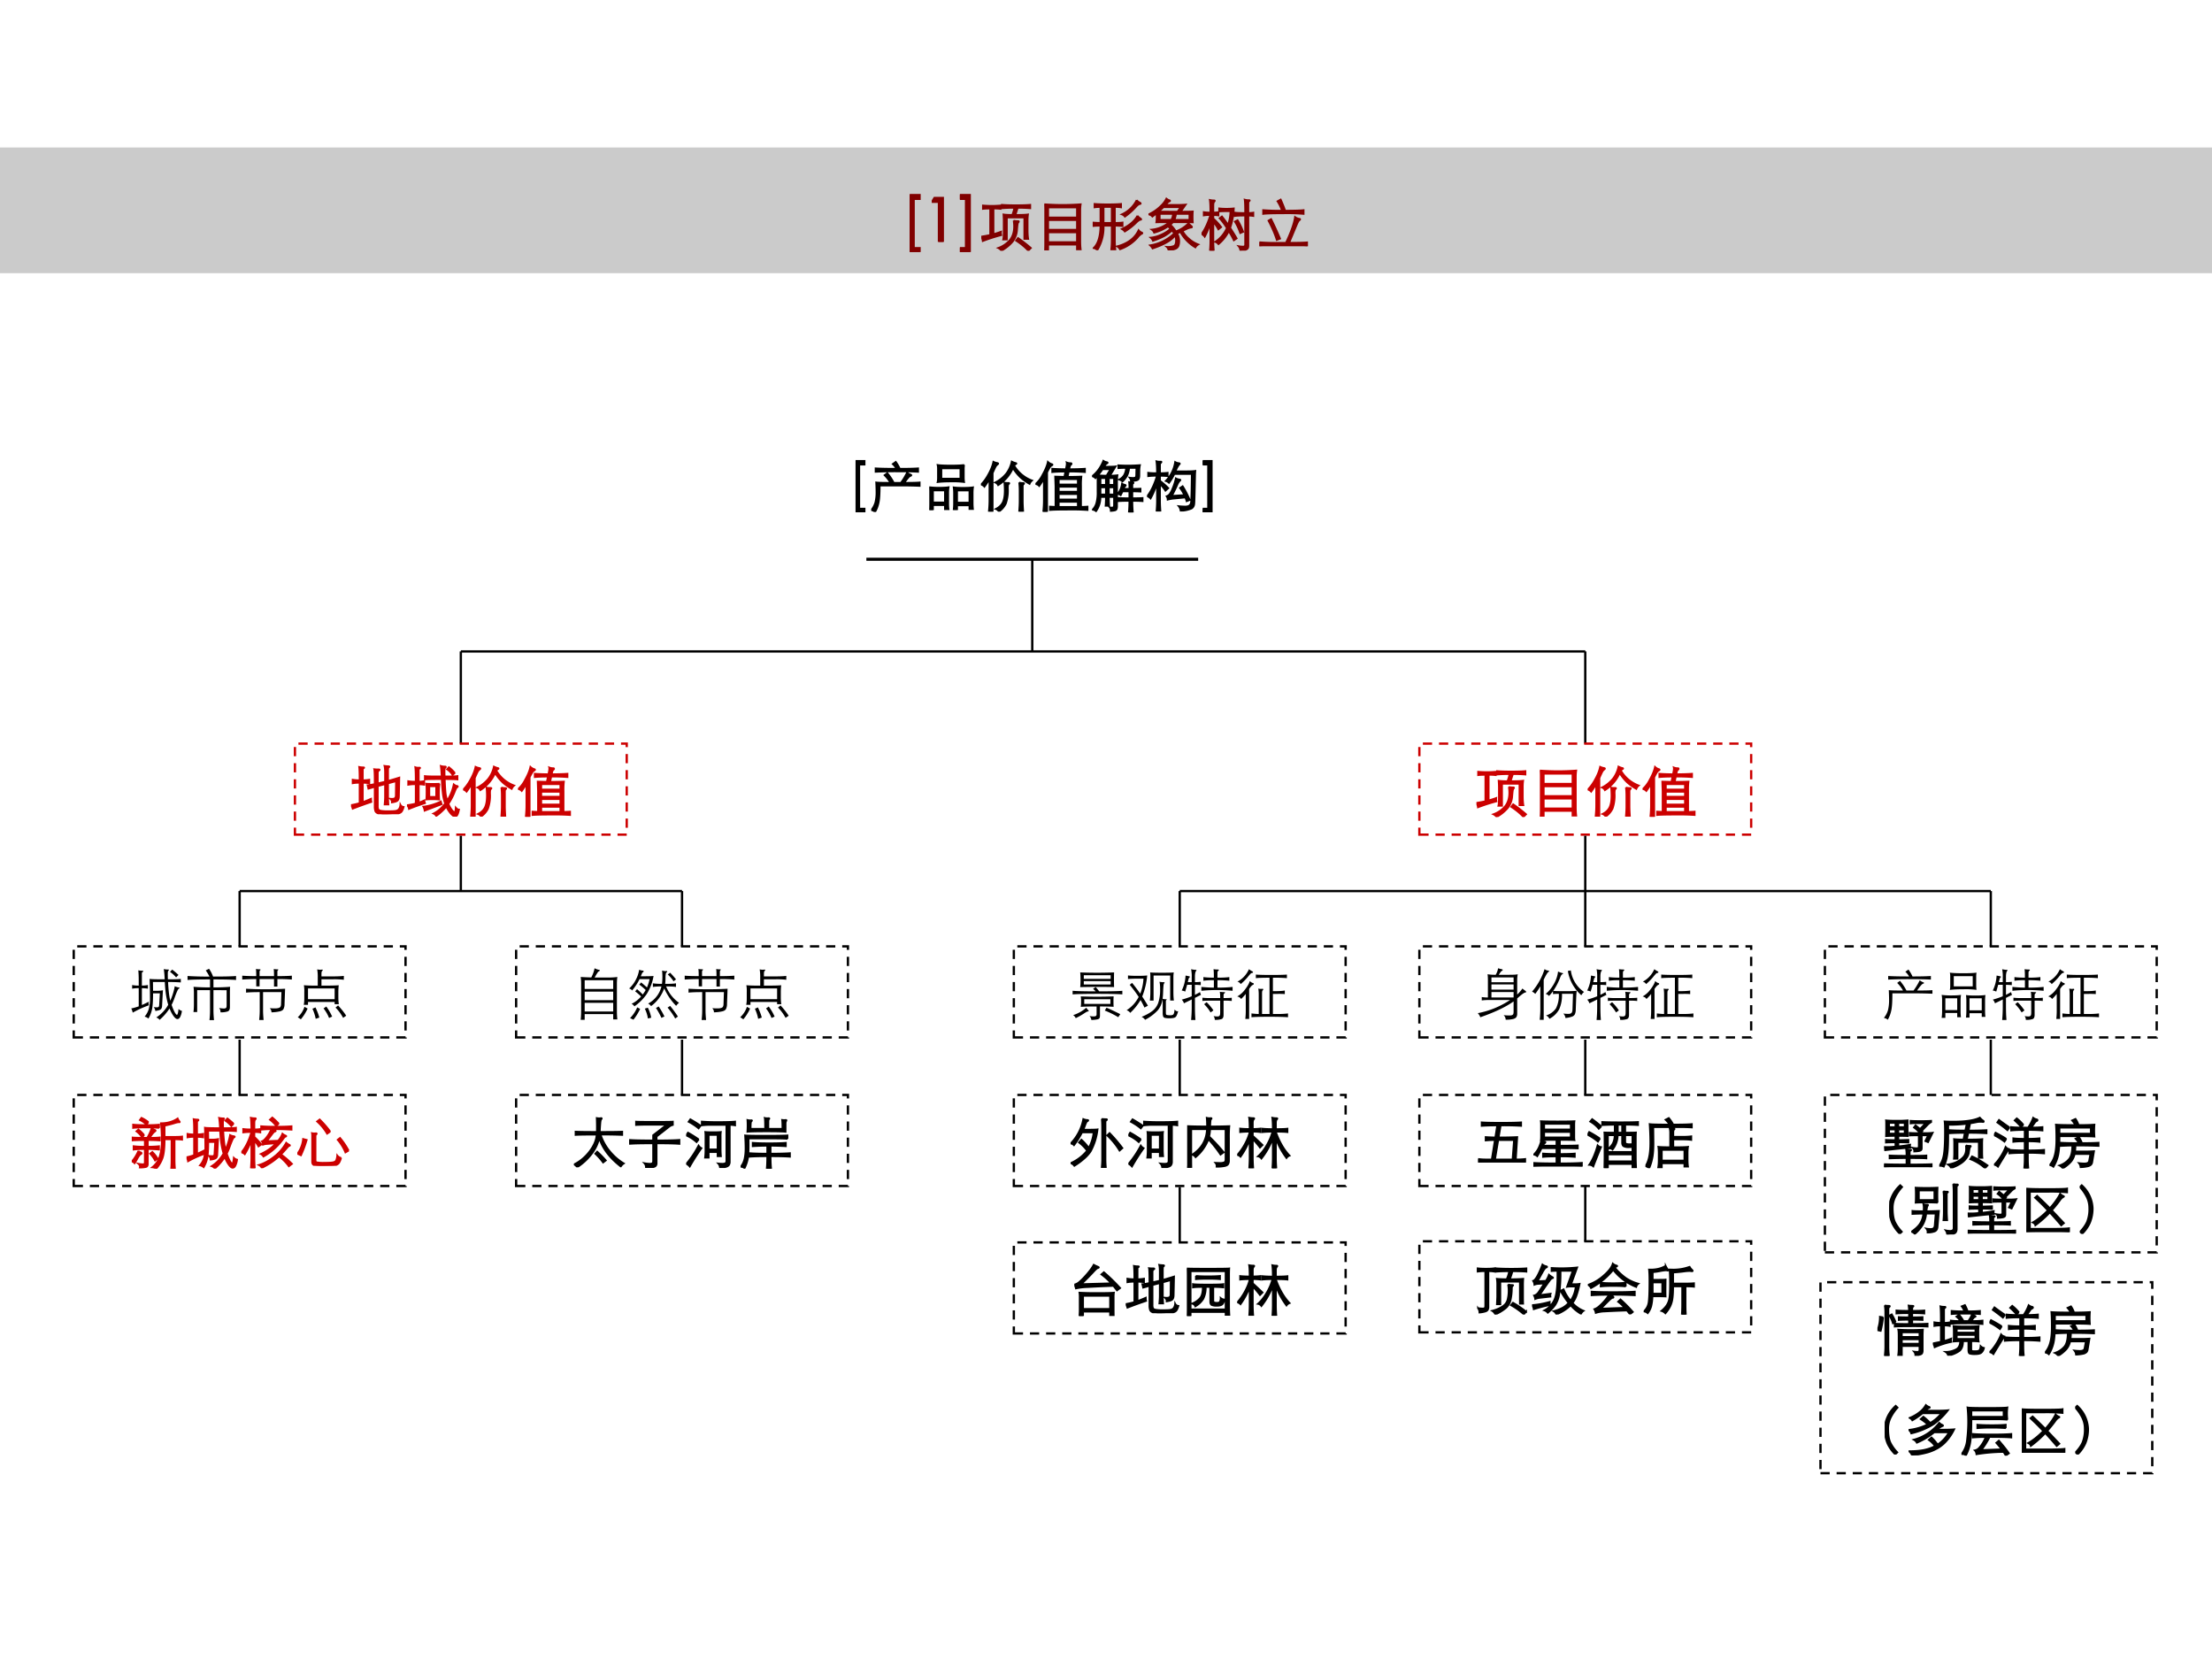 <svg xmlns="http://www.w3.org/2000/svg" xmlns:xlink="http://www.w3.org/1999/xlink" width="960" height="720" viewBox="0 0 720 540"><rect x="0" y="0" width="720" height="540" fill="#808080" stroke="none"/><g data-name="Artifact"><clipPath id="a"><path fill-rule="evenodd" d="M0 540h720V0H0Z"/></clipPath><g clip-path="url(#a)"><path fill="#fff" fill-rule="evenodd" d="M0 540h720V0H0Z"/></g></g><g data-name="P"><clipPath id="b"><path fill-rule="evenodd" d="M0 540h720V0H0Z"/></clipPath><g clip-path="url(#b)"><path fill="#cbcbcb" fill-rule="evenodd" d="M0 88.92h720V48H0Z"/></g></g><g data-name="Span"><clipPath id="c"><path fill-rule="evenodd" d="M0 540h720V0H0Z"/></clipPath><g clip-path="url(#c)"><symbol id="d"><path d="M0 .93h.164V.861H.068V.067h.096V0H0v.93Z"/></symbol><symbol id="e"><path d="M.043.718h.141V0H.113v.648H0l.043.07Z"/></symbol><symbol id="f"><path d="M.164 0H0v.067h.096v.794H0V.93h.164V0Z"/></symbol><use xlink:href="#d" fill="maroon" transform="matrix(20.04 0 0 -20.04 296.106 82.047)"/><use xlink:href="#e" fill="maroon" transform="matrix(20.04 0 0 -20.04 303.28 78.74)"/><use xlink:href="#f" fill="maroon" transform="matrix(20.04 0 0 -20.04 312.438 82.047)"/><use xlink:href="#d" fill="none" stroke="maroon" stroke-miterlimit="10" stroke-width=".029" transform="matrix(20.04 0 0 -20.04 296.106 82.047)"/><use xlink:href="#e" fill="none" stroke="maroon" stroke-miterlimit="10" stroke-width=".029" transform="matrix(20.04 0 0 -20.04 303.28 78.74)"/><use xlink:href="#f" fill="none" stroke="maroon" stroke-miterlimit="10" stroke-width=".029" transform="matrix(20.04 0 0 -20.04 312.438 82.047)"/></g></g><g data-name="Span"><clipPath id="g"><path fill-rule="evenodd" d="M0 540h720V0H0Z"/></clipPath><g clip-path="url(#g)"><symbol id="h"><path d="M.597.775A2.41 2.41 0 0 1 .372.767v.065C.429.827.514.824.629.824c.115 0 .2.003.258.008V.767A2.4 2.4 0 0 1 .66.775 5.517 5.517 0 0 1 .62.649c.112 0 .187.003.226.009A.904.904 0 0 1 .839.527V.37C.839.308.843.256.85.213H.777V.6H.464V.202H.395c.007.027.01.08.01.157v.168C.405.572.403.616.4.658.436.652.49.649.56.649a.8.8 0 0 1 .037.126M.16.762C.1.762.057.76.029.756V.82a1.808 1.808 0 0 1 .32 0V.756a.952.952 0 0 1-.127.006v-.46c.033.009.079.023.137.044A.166.166 0 0 1 .363.282 3.359 3.359 0 0 1 .026.174.245.245 0 0 1 0 .257c.064.01.117.02.16.029v.476M.584.545a.344.344 0 0 1 .08-.008C.674.537.68.534.68.529S.677.519.671.513C.666.508.661.496.658.479A1.71 1.71 0 0 1 .648.38.384.384 0 0 0 .567.163.707.707 0 0 0 .364 0a.157.157 0 0 1-.061.05.496.496 0 0 1 .222.155c.045.062.068.14.068.234 0 .035-.003.07-.009.106M.899.05.85 0C.79.065.716.126.627.184l.037.048C.746.176.824.115.899.05Z"/></symbol><symbol id="i"><path d="M.588.102H.07V0H0c.005.043.008.094.008.153v.561A.68.68 0 0 1 0 .835a4.554 4.554 0 0 1 .658 0A.9.9 0 0 1 .65.714V.17C.65.111.653.06.658.017h-.07v.085M.07.596h.518v.178H.07V.596m.518-.05H.07V.374h.518v.172m0-.222H.07V.15h.518v.174Z"/></symbol><symbol id="j"><path d="M.794.906A.207.207 0 0 1 .855.86C.865.855.869.85.869.844.869.839.864.835.854.834.835.832.812.816.785.786A1.185 1.185 0 0 0 .582.605a.12.12 0 0 1-.058.043.56.56 0 0 1 .27.258M.139.78A.648.648 0 0 1 .032.773v.065C.092.833.172.83.273.83c.102 0 .182.003.241.008V.773a.7.7 0 0 1-.112.008V.495c.06 0 .106.002.139.007V.435a1.65 1.65 0 0 1-.139.007v-.26C.402.127.405.069.411.01H.334C.34.07.343.127.343.182v.26H.198A.783.783 0 0 0 .083 0a.11.11 0 0 1-.069.038c.081.075.123.21.125.404C.086.442.039.439 0 .435v.067A1.65 1.65 0 0 1 .139.495V.78m.204.001H.198V.495h.145v.286M.809.624A.249.249 0 0 1 .868.572c.007-.005.01-.01.01-.014C.878.553.874.551.866.55.849.549.826.534.797.507A1.096 1.096 0 0 0 .58.336a.161.161 0 0 1-.055.047c.135.064.23.144.284.241M.83.364A.14.14 0 0 1 .885.321C.895.318.899.313.899.308.899.303.893.298.881.294a.284.284 0 0 1-.07-.067.764.764 0 0 0-.318-.212.155.155 0 0 1-.054.055C.633.121.763.22.83.364Z"/></symbol><symbol id="k"><path d="M.146.668A1.886 1.886 0 0 0 .071.609C.058.628.035.642 0 .651c.086.04.158.089.216.147a.46.46 0 0 1 .108.14.183.183 0 0 1 .06-.033C.389.904.392.9.392.895S.388.887.379.884A.063.063 0 0 1 .352.866a.582.582 0 0 1-.04-.043h.179c.078 0 .14.002.185.006L.587.701c.105 0 .177.001.216.004a1.52 1.52 0 0 1 0-.2L.722.508H.443A.295.295 0 0 0 .397.464.502.502 0 0 0 .496.345.58.58 0 0 1 .722.49L.78.437A.018.018 0 0 0 .788.422c0-.006-.005-.01-.014-.01A.268.268 0 0 1 .685.383L.618.351A.472.472 0 0 1 .735.209.543.543 0 0 1 .904.107.145.145 0 0 1 .849.052a.733.733 0 0 0-.272.28A2.622 2.622 0 0 1 .519.306.266.266 0 0 0 .557.177.263.263 0 0 0 .543.079.098.098 0 0 0 .488.027.44.44 0 0 0 .362 0a.102.102 0 0 1-.034.064.312.312 0 0 1 .13.015c.027.011.04.046.04.103a.22.22 0 0 1-.017.085C.417.18.281.102.074.033a.198.198 0 0 1-.047.059.817.817 0 0 1 .436.213.307.307 0 0 1-.037.053.774.774 0 0 0-.138-.1A1.256 1.256 0 0 0 .081.172a.151.151 0 0 1-.044.059.557.557 0 0 1 .194.054.6.6 0 0 1 .166.105.835.835 0 0 1-.043.042.796.796 0 0 0-.252-.113.12.12 0 0 1-.045.057.572.572 0 0 1 .316.132c-.103 0-.18 0-.232-.002a.575.575 0 0 1 .006.087L.146.668M.273.78A2.612 2.612 0 0 0 .189.702L.412.701h.114L.58.78H.273M.412.552c.019.03.029.065.03.106H.205V.552h.207m.087.106A.415.415 0 0 0 .471.552H.74v.106H.499Z"/></symbol><symbol id="l"><path d="M.848.632v-.54C.848.063.842.044.83.033A.1.1 0 0 0 .778.011a.957.957 0 0 0-.077-.01.142.142 0 0 1-.034.081.561.561 0 0 1 .076-.008c.016 0 .027.002.034.007.007.005.011.015.011.03v.522C.691.633.629.63.601.625v.064C.631.684.693.681.788.681c0 .126-.003.207-.009.243A.514.514 0 0 1 .818.915.42.42 0 0 1 .851.914C.866.914.873.912.873.908S.87.9.864.896C.854.889.848.876.848.856V.682c.035 0 .065.002.09.007V.625a.483.483 0 0 1-.09.007M.215.69c.037 0 .068.003.092.008V.635a.517.517 0 0 1-.092.007V.581A1.03 1.03 0 0 0 .357.425L.304.383a.812.812 0 0 1-.089.133V.188C.215.118.218.055.223 0H.151c.005.055.008.118.008.188v.31A1.256 1.256 0 0 0 .058.25.187.187 0 0 1 0 .301c.062.086.115.2.158.342A.686.686 0 0 1 .039.635v.063A.683.683 0 0 1 .159.69c0 .108-.003.184-.01.228A.325.325 0 0 1 .224.909C.235.909.241.907.241.902.241.898.237.891.228.881.219.871.215.85.215.817V.69M.48.469a.861.861 0 0 1 .042.243H.446C.384.712.341.71.318.707v.058a1.283 1.283 0 0 1 .267 0A1.22 1.22 0 0 0 .519.412C.559.352.598.289.637.221L.584.185C.554.247.523.302.493.351A.703.703 0 0 0 .306.116a.139.139 0 0 1-.061.043.584.584 0 0 1 .212.25C.417.474.372.533.325.586L.369.62C.406.574.443.524.48.469M.754.34.699.316a.953.953 0 0 1-.097.21l.05.026C.69.492.724.422.754.34Z"/></symbol><symbol id="m"><path d="M.466.645c.17 0 .282.004.334.01V.584a3.57 3.57 0 0 1-.369.011C.236.595.115.591.066.584v.071a3.84 3.84 0 0 1 .341-.01.823.823 0 0 1-.082.169l.06.033C.418.774.445.707.466.645M.479.064c.093.197.148.353.164.467A.19.19 0 0 1 .712.499C.729.498.737.494.737.488.737.482.731.475.72.468.71.461.694.434.674.386L.539.064c.165 0 .273.003.324.008V0C.813.007.669.011.431.011S.049.007 0 0v.074C.101.066.207.062.316.063l.163.001M.375.138.313.113C.281.216.231.333.162.464l.05.029A6.44 6.44 0 0 0 .375.138Z"/></symbol><use xlink:href="#h" fill="maroon" transform="matrix(18 0 0 -18 319.402 81.62)"/><use xlink:href="#i" fill="maroon" transform="matrix(18 0 0 -18 339.94 81.494)"/><use xlink:href="#j" fill="maroon" transform="matrix(18 0 0 -18 355.672 81.44)"/><use xlink:href="#k" fill="maroon" transform="matrix(18 0 0 -18 373.816 81.494)"/><use xlink:href="#l" fill="maroon" transform="matrix(18 0 0 -18 391.096 81.584)"/><use xlink:href="#m" fill="maroon" transform="matrix(18 0 0 -18 409.942 80.162)"/><use xlink:href="#h" fill="none" stroke="maroon" stroke-miterlimit="10" stroke-width=".029" transform="matrix(18 0 0 -18 319.402 81.62)"/><use xlink:href="#i" fill="none" stroke="maroon" stroke-miterlimit="10" stroke-width=".029" transform="matrix(18 0 0 -18 339.94 81.494)"/><use xlink:href="#j" fill="none" stroke="maroon" stroke-miterlimit="10" stroke-width=".029" transform="matrix(18 0 0 -18 355.672 81.44)"/><use xlink:href="#k" fill="none" stroke="maroon" stroke-miterlimit="10" stroke-width=".029" transform="matrix(18 0 0 -18 373.816 81.494)"/><use xlink:href="#l" fill="none" stroke="maroon" stroke-miterlimit="10" stroke-width=".029" transform="matrix(18 0 0 -18 391.096 81.584)"/><use xlink:href="#m" fill="none" stroke="maroon" stroke-miterlimit="10" stroke-width=".029" transform="matrix(18 0 0 -18 409.942 80.162)"/></g></g><g data-name="Span"><clipPath id="n"><path fill-rule="evenodd" d="M0 540h720V0H0Z"/></clipPath><g clip-path="url(#n)"><symbol id="o"><path d="M-2147483500-2147483500Z"/></symbol><use xlink:href="#o" fill="maroon" transform="matrix(27.96 0 0 -27.96 60043638000 -60043638000)"/><use xlink:href="#o" fill="none" stroke="maroon" stroke-miterlimit="10" stroke-width=".029" transform="matrix(27.96 0 0 -27.96 60043638000 -60043638000)"/></g></g><g data-name="Span"><clipPath id="p"><path fill-rule="evenodd" d="M0 540h720V0H0Z"/></clipPath><g clip-path="url(#p)"><use xlink:href="#d" transform="matrix(18 0 0 -18 278.486 166.75)"/><use xlink:href="#d" fill="none" stroke="#000" stroke-miterlimit="10" stroke-width=".029" transform="matrix(18 0 0 -18 278.486 166.75)"/></g></g><g data-name="Span"><clipPath id="q"><path fill-rule="evenodd" d="M0 540h720V0H0Z"/></clipPath><g clip-path="url(#q)"><symbol id="r"><path d="M.456.782a.347.347 0 0 1-.068.085l.056.04A.671.671 0 0 0 .517.782c.15 0 .261.003.332.008V.725C.769.73.645.733.475.733A7.52 7.52 0 0 1 .078.725V.79C.157.785.283.782.456.782M.346.528A.644.644 0 0 1 .24.665l.051.038A.895.895 0 0 0 .408.528h.128c.037.049.075.11.112.185A.209.209 0 0 1 .71.677C.72.674.726.669.726.664.726.659.72.654.708.651.688.645.653.604.6.528c.141 0 .234.002.277.007V.47a7.629 7.629 0 0 1-.301.007H.154C.154.325.147.219.132.159A.56.56 0 0 0 .071 0 .144.144 0 0 1 0 .033a.4.4 0 0 1 .073.135.75.75 0 0 1 .021.202c0 .043-.002.098-.005.165C.118.53.203.528.346.528Z"/></symbol><symbol id="s"><path d="M.63.817A.376.376 0 0 1 .624.743V.581C.624.558.626.533.63.506a1.537 1.537 0 0 1-.227.011C.293.517.208.513.148.505c.005.024.007.05.007.076v.162a.308.308 0 0 1-.007.074C.191.81.271.806.388.806.505.806.586.81.63.817M.219.753V.569h.342v.184H.219M.067.088V0H0a.834.834 0 0 1 .008.116v.198A.483.483 0 0 1 0 .415a1.28 1.28 0 0 1 .176-.01c.071 0 .13.003.174.01A.582.582 0 0 1 .342.312V.117c0-.041.002-.076.007-.105H.281v.076H.067M.281.14v.214H.067V.14h.214M.503.084V.005H.439a.935.935 0 0 1 .007.116v.191a.75.75 0 0 1-.007.1C.48.406.538.403.612.403c.074 0 .134.003.179.01a.68.68 0 0 1-.007-.1v-.19A.97.97 0 0 1 .79.018H.724v.066H.503m.221.052v.217H.503V.136h.221Z"/></symbol><symbol id="t"><path d="M.602.833a.625.625 0 0 1 .324-.27A.147.147 0 0 1 .88.5a.928.928 0 0 0-.169.121.86.86 0 0 0-.132.165.697.697 0 0 0-.268-.309.101.101 0 0 1-.055.05.614.614 0 0 1 .199.158.54.54 0 0 1 .101.222A.326.326 0 0 1 .63.879C.638.878.642.874.642.869.642.866.637.862.628.857A.073.073 0 0 1 .602.833M.153.586a1.364 1.364 0 0 0-.09-.137.119.119 0 0 1-.063.04c.05.049.096.113.139.194.044.08.072.154.085.22A.247.247 0 0 1 .287.882C.304.879.313.875.313.869.313.864.307.857.296.849A.138.138 0 0 1 .26.801 2.193 2.193 0 0 1 .213.698V.002H.142c.007.071.011.14.011.208v.376M.69.527A.3.3 0 0 1 .755.518C.772.518.781.515.781.51S.777.499.769.493C.761.487.757.475.757.458V.185C.757.14.76.079.765.002H.69C.696.079.699.14.699.185v.187C.699.435.696.487.69.527M.423.526A.205.205 0 0 1 .462.52h.035C.507.52.513.518.513.513S.51.504.504.5C.498.496.494.489.491.478a.39.39 0 0 1-.003-.06.71.71 0 0 0-.037-.274A.374.374 0 0 0 .325 0a.113.113 0 0 1-.059.048c.059.029.1.067.126.116C.417.214.43.285.43.38.43.422.428.47.423.526Z"/></symbol><symbol id="u"><path d="M.151.594A1.118 1.118 0 0 0 .068.465.104.104 0 0 1 0 .501.545.545 0 0 1 .128.67c.05.089.082.167.096.235a.177.177 0 0 1 .063-.04C.302.862.309.857.309.851.309.846.303.841.292.835A.094.094 0 0 1 .257.798 1.024 1.024 0 0 1 .212.714V0H.14c.007.071.011.14.011.208v.386M.54.726C.433.726.353.722.302.717V.78C.368.775.45.772.549.771l.008.04a.339.339 0 0 1 .008.055c0 .01 0 .02-.002.028A.179.179 0 0 1 .64.88C.649.88.653.876.653.868.653.861.648.854.639.849.629.844.621.822.614.782L.612.771C.735.772.83.775.896.78V.717a3.235 3.235 0 0 1-.294.009L.583.633c.093 0 .176.002.249.005A1.238 1.238 0 0 1 .825.464V.09c.04 0 .08.002.118.005V.031a4.347 4.347 0 0 1-.341.008C.426.039.312.036.261.031v.064l.1-.005v.372L.355.638.521.633.54.726M.765.495v.094H.422V.495h.343M.422.451V.365h.343v.086H.422m0-.132V.224h.343v.095H.422m0-.14v-.09h.343v.09H.422Z"/></symbol><symbol id="v"><path d="M.099.659A1.352 1.352 0 0 0 .062.618.132.132 0 0 1 0 .654c.09.07.157.164.204.281A.143.143 0 0 1 .258.911C.275.908.283.904.283.898.283.893.278.888.267.883.257.879.241.86.219.827c.12 0 .19.002.21.006L.326.665c.041 0 .086.003.135.008A.76.76 0 0 1 .453.546v-.43A.142.142 0 0 0 .445.06C.44.049.43.04.415.036a.365.365 0 0 0-.077-.01c0 .029-.006.05-.019.065A.32.32 0 0 1 .36.088c.013 0 .022.003.028.008.006.005.009.019.009.041v.141H.305c0-.05.002-.104.006-.159H.244C.248.174.25.227.25.278H.153a.429.429 0 0 0-.08-.257.122.122 0 0 1-.066.027.278.278 0 0 1 .07.119.723.723 0 0 1 .022.206v.286M.191.78A1.338 1.338 0 0 0 .11.672C.151.668.202.666.262.665l.07.115H.191M.154.499H.25v.12H.154v-.12m.151 0h.092v.12H.305v-.12M.25.452H.154V.326H.25v.126m.147 0H.305V.326h.092v.126m.218.352C.564.804.517.802.475.799v.054a2.949 2.949 0 0 1 .393.003.49.49 0 0 1-.011-.109L.856.662A.136.136 0 0 0 .843.603C.836.591.822.583.801.577A.53.53 0 0 0 .702.566C.704.584.696.605.678.629A.528.528 0 0 1 .743.624c.018 0 .031.003.04.008.01.006.014.02.015.041l.003.131H.673A.45.45 0 0 0 .639.673.428.428 0 0 0 .551.557a.15.15 0 0 1-.062.037.22.22 0 0 1 .09.081.3.3 0 0 1 .036.129M.553.379.519.31A.097.097 0 0 1 .46.331c.046.056.073.12.081.19A.195.195 0 0 1 .6.498C.607.496.61.492.61.487.61.482.606.478.599.474.592.471.584.455.573.427h.101a.83.83 0 0 1-.004.12A.362.362 0 0 1 .739.54C.746.54.75.538.75.533.75.529.747.525.742.522a.024.024 0 0 1-.01-.01A.06.06 0 0 1 .73.493V.427c.05 0 .099.001.148.003V.375A2.467 2.467 0 0 1 .73.379V.257c.09 0 .151.002.185.005v-.06A2.248 2.248 0 0 1 .73.207C.73.137.733.067.739 0H.665c.006.067.009.136.009.207A2.46 2.46 0 0 1 .471.202v.06C.524.259.591.257.674.257v.122H.553Z"/></symbol><symbol id="w"><path d="M.179.512A1.268 1.268 0 0 0 .064.233.145.145 0 0 1 0 .274c.07.087.13.211.178.371C.115.645.062.642.019.637v.064C.055.696.109.693.179.693c0 .098-.004.17-.011.216A.27.27 0 0 1 .229.901l.019.001C.257.902.261.9.261.895S.257.884.248.876a.037.037 0 0 1-.013-.03V.693c.053 0 .1.003.139.008V.637a1.283 1.283 0 0 1-.139.007V.555C.298.506.349.462.386.421L.332.374a.784.784 0 0 1-.097.12V.186C.235.136.238.075.243 0H.17c.006.071.009.133.009.186v.326m.315.165A.831.831 0 0 0 .397.516a.147.147 0 0 1-.06.035.625.625 0 0 1 .17.345.167.167 0 0 1 .071-.022C.588.873.593.869.593.864S.589.854.582.85A.424.424 0 0 1 .517.727h.184c.083 0 .141.003.173.008A1.245 1.245 0 0 1 .869.638C.863.35.859.185.855.143.852.101.835.071.804.052A.542.542 0 0 0 .606.011.16.16 0 0 1 .57.097 1.21 1.21 0 0 1 .69.09c.035 0 .06.007.076.02.016.013.026.032.029.059.003.027.006.11.009.251l.004.257H.494M.692.252.493.233A.68.68 0 0 1 .372.212a.11.11 0 0 1-.02.063c.022.009.04.021.054.037a.476.476 0 0 1 .057.109c.024.057.043.117.057.18A.158.158 0 0 1 .578.58C.595.578.604.574.604.569.604.564.599.559.59.552a.256.256 0 0 1-.047-.08A3.7 3.7 0 0 0 .451.283l.222.014a.729.729 0 0 1-.078.128l.049.033C.697.374.74.29.773.207L.715.184a.631.631 0 0 1-.023.068Z"/></symbol><use xlink:href="#r" transform="matrix(18 0 0 -18 283.58 166.642)"/><use xlink:href="#s" transform="matrix(18 0 0 -18 302.498 166.03)"/><use xlink:href="#t" transform="matrix(18 0 0 -18 319.292 166.534)"/><use xlink:href="#u" transform="matrix(18 0 0 -18 337.04 166.588)"/><use xlink:href="#v" transform="matrix(18 0 0 -18 355.454 166.786)"/><use xlink:href="#w" transform="matrix(18 0 0 -18 373.364 166.48)"/><use xlink:href="#r" fill="none" stroke="#000" stroke-miterlimit="10" stroke-width=".029" transform="matrix(18 0 0 -18 283.58 166.642)"/><use xlink:href="#s" fill="none" stroke="#000" stroke-miterlimit="10" stroke-width=".029" transform="matrix(18 0 0 -18 302.498 166.03)"/><use xlink:href="#t" fill="none" stroke="#000" stroke-miterlimit="10" stroke-width=".029" transform="matrix(18 0 0 -18 319.292 166.534)"/><use xlink:href="#u" fill="none" stroke="#000" stroke-miterlimit="10" stroke-width=".029" transform="matrix(18 0 0 -18 337.04 166.588)"/><use xlink:href="#v" fill="none" stroke="#000" stroke-miterlimit="10" stroke-width=".029" transform="matrix(18 0 0 -18 355.454 166.786)"/><use xlink:href="#w" fill="none" stroke="#000" stroke-miterlimit="10" stroke-width=".029" transform="matrix(18 0 0 -18 373.364 166.48)"/></g></g><g data-name="Span"><clipPath id="x"><path fill-rule="evenodd" d="M0 540h720V0H0Z"/></clipPath><g clip-path="url(#x)"><use xlink:href="#f" transform="matrix(18 0 0 -18 391.48 166.75)"/><use xlink:href="#f" fill="none" stroke="#000" stroke-miterlimit="10" stroke-width=".029" transform="matrix(18 0 0 -18 391.48 166.75)"/></g></g><path fill="none" stroke="#000" stroke-miterlimit="10" d="M282 182.04h108" data-name="P"/><path fill="none" stroke="#000" stroke-miterlimit="10" stroke-width=".75" d="M336 182.04v30M150 212.04h366M150 212.04v30M516 212.04v30" data-name="P"/><path fill="none" stroke="#c00" stroke-dasharray="3,2.25" stroke-miterlimit="10" stroke-width=".75" d="M96 271.68h108v-29.64H96Z" data-name="P"/><g data-name="Span"><clipPath id="y"><path fill-rule="evenodd" d="M0 540h720V0H0Z"/></clipPath><g clip-path="url(#y)"><symbol id="z"><path d="M.671.604c.1.029.167.049.203.061L.867.332C.867.29.858.262.842.247S.792.221.738.213C.741.238.73.261.706.282A.35.35 0 0 1 .74.28c.027 0 .045.005.054.014.01.01.015.026.015.049l.003.253L.671.558V.317c0-.041.002-.088.006-.141H.606C.611.233.614.28.614.317v.226L.485.509V.152A.15.15 0 0 1 .494.089C.501.077.516.069.54.064A.75.75 0 0 1 .675.056c.066 0 .111.002.135.007a.088.088 0 0 1 .056.032.165.165 0 0 1 .026.08.075.075 0 0 1 .061-.042.29.29 0 0 0-.026-.068.086.086 0 0 0-.032-.036.117.117 0 0 0-.046-.016A2.198 2.198 0 0 0 .602 0a.371.371 0 0 0-.109.013C.466.022.448.036.439.055a.247.247 0 0 0-.012.089v.35A4.908 4.908 0 0 0 .313.461L.298.526c.025 0 .068.008.129.021v.038c0 .13-.003.208-.009.231A.544.544 0 0 1 .501.812C.512.812.518.809.518.804S.514.794.507.792A.031.031 0 0 1 .491.776.05.05 0 0 1 .485.754V.56l.129.029v.159c0 .06-.004.103-.011.128A.645.645 0 0 1 .674.869c.013 0 .02-.003.02-.009C.694.855.69.85.681.845.674.842.671.822.671.785V.604M.154.569a.776.776 0 0 1-.126-.01v.067a.776.776 0 0 1 .126-.01C.154.74.151.82.146.857A.354.354 0 0 1 .223.849c.01 0 .015-.002.015-.006S.234.835.226.83C.218.826.214.818.214.807V.616a.69.69 0 0 1 .117.01V.559a.713.713 0 0 1-.117.009V.222c.037.013.087.033.149.06 0-.02.001-.04.006-.06a7.46 7.46 0 0 1-.34-.123A.24.24 0 0 1 0 .167c.05.009.1.02.154.035v.367Z"/></symbol><symbol id="A"><path d="M.628.678H.549C.43.678.355.676.322.671v.064C.355.73.43.728.549.728h.077C.621.821.616.884.61.918A.244.244 0 0 1 .687.907C.698.907.704.904.704.899S.7.889.692.883C.684.878.68.859.68.827c0-.031 0-.064.002-.099.122 0 .2.002.232.007V.671C.881.676.804.678.684.678.688.568.693.488.698.436A.631.631 0 0 1 .729.294c.057.09.095.188.116.292C.868.568.885.558.899.557.913.556.92.551.92.544.92.538.916.534.907.531.899.529.886.504.867.457A1.084 1.084 0 0 0 .751.232.46.46 0 0 1 .81.125C.833.095.85.081.86.081c.011 0 .018.028.021.085C.902.141.923.128.942.128.926.043.902 0 .872 0 .852 0 .826.017.794.052A.48.48 0 0 0 .712.18.926.926 0 0 0 .528.01a.098.098 0 0 1-.051.046c.08.04.15.1.211.18a.872.872 0 0 0-.039.165 3.258 3.258 0 0 0-.021.277m.24.11L.823.754a.347.347 0 0 1-.1.102l.034.039A.634.634 0 0 0 .868.788M.157.585a.717.717 0 0 1-.136-.01v.068a.717.717 0 0 1 .136-.01C.157.77.154.857.149.895A.155.155 0 0 1 .202.886l.023.001C.234.887.238.885.238.881S.234.873.226.868C.218.864.214.856.214.845V.633a.72.72 0 0 1 .099.01V.575a.65.65 0 0 1-.099.009V.255C.236.262.27.276.315.296c0-.009.002-.019.005-.03A1.7 1.7 0 0 0 .328.243 4.07 4.07 0 0 1 .035.138.12.12 0 0 1 0 .208c.073.01.125.02.157.03v.347m.431.012A1.589 1.589 0 0 1 .583.308a1.283 1.283 0 0 1-.235.001c.003.022.005.07.005.144 0 .075-.002.123-.005.144C.372.594.412.593.469.593c.057 0 .096.001.119.004M.527.358v.19H.405v-.19h.122M.613.276A.361.361 0 0 1 .629.224L.318.106a.195.195 0 0 1-.024.075.995.995 0 0 1 .319.095Z"/></symbol><use xlink:href="#z" fill="#c00" transform="matrix(18 0 0 -18 114.262 265.04)"/><use xlink:href="#A" fill="#c00" transform="matrix(18 0 0 -18 132.472 265.814)"/><use xlink:href="#t" fill="#c00" transform="matrix(18 0 0 -18 150.736 265.814)"/><use xlink:href="#u" fill="#c00" transform="matrix(18 0 0 -18 168.604 265.868)"/><use xlink:href="#z" fill="none" stroke="#c00" stroke-miterlimit="10" stroke-width=".029" transform="matrix(18 0 0 -18 114.262 265.04)"/><use xlink:href="#A" fill="none" stroke="#c00" stroke-miterlimit="10" stroke-width=".029" transform="matrix(18 0 0 -18 132.472 265.814)"/><use xlink:href="#t" fill="none" stroke="#c00" stroke-miterlimit="10" stroke-width=".029" transform="matrix(18 0 0 -18 150.736 265.814)"/><use xlink:href="#u" fill="none" stroke="#c00" stroke-miterlimit="10" stroke-width=".029" transform="matrix(18 0 0 -18 168.604 265.868)"/></g></g><path fill="none" stroke="#c00" stroke-dasharray="3,2.25" stroke-miterlimit="10" stroke-width=".75" d="M462 271.68h108v-29.64H462Z" data-name="P"/><g data-name="Span"><clipPath id="B"><path fill-rule="evenodd" d="M0 540h720V0H0Z"/></clipPath><g clip-path="url(#B)"><use xlink:href="#h" fill="#c00" transform="matrix(18 0 0 -18 480.582 265.94)"/><use xlink:href="#i" fill="#c00" transform="matrix(18 0 0 -18 501.24 265.814)"/><use xlink:href="#t" fill="#c00" transform="matrix(18 0 0 -18 516.786 265.814)"/><use xlink:href="#u" fill="#c00" transform="matrix(18 0 0 -18 534.654 265.868)"/><use xlink:href="#h" fill="none" stroke="#c00" stroke-miterlimit="10" stroke-width=".029" transform="matrix(18 0 0 -18 480.582 265.94)"/><use xlink:href="#i" fill="none" stroke="#c00" stroke-miterlimit="10" stroke-width=".029" transform="matrix(18 0 0 -18 501.24 265.814)"/><use xlink:href="#t" fill="none" stroke="#c00" stroke-miterlimit="10" stroke-width=".029" transform="matrix(18 0 0 -18 516.786 265.814)"/><use xlink:href="#u" fill="none" stroke="#c00" stroke-miterlimit="10" stroke-width=".029" transform="matrix(18 0 0 -18 534.654 265.868)"/></g></g><path fill="none" stroke="#000" stroke-miterlimit="10" stroke-width=".75" d="M150 272.04v18M78 290.04h144M78 290.04v18M222 290.04v18" data-name="P"/><path fill="none" stroke="#000" stroke-dasharray="3,2.25" stroke-miterlimit="10" stroke-width=".75" d="M24 337.68h108v-29.64H24Z" data-name="P"/><g data-name="Span"><clipPath id="C"><path fill-rule="evenodd" d="M0 540h720V0H0Z"/></clipPath><g clip-path="url(#C)"><symbol id="D"><path d="M.394.479C.394.342.387.245.374.186A.533.533 0 0 0 .31.023a.148.148 0 0 1-.069.035.382.382 0 0 1 .076.14.768.768 0 0 1 .021.203c0 .087-.002.2-.007.339.02-.005.11-.008.273-.008C.6.819.594.881.587.918a.308.308 0 0 1 .08-.009C.676.909.68.907.68.902S.677.892.67.886.66.862.66.833c0-.03 0-.063.002-.101.125 0 .203.003.233.008V.676a2.66 2.66 0 0 1-.23.007C.673.528.686.416.705.346a1.13 1.13 0 0 1 .081.262.21.21 0 0 1 .06-.021C.864.585.873.581.873.576.873.571.868.567.859.563.852.56.843.546.831.521A1.783 1.783 0 0 1 .784.402.997.997 0 0 0 .729.271.816.816 0 0 1 .79.128C.806.103.818.091.825.091c.012 0 .022.035.029.106A.124.124 0 0 1 .915.162.332.332 0 0 0 .883.051C.869.026.853.014.833.014.814.014.792.031.766.065a.582.582 0 0 0-.074.141A.995.995 0 0 0 .512 0a.123.123 0 0 1-.061.043.643.643 0 0 1 .217.23C.635.376.614.513.606.683H.392L.394.525H.47c.035 0 .07.003.102.01L.557.253A.117.117 0 0 0 .545.204C.539.193.527.184.51.177A.318.318 0 0 0 .434.161c0 .022-.01.045-.028.069A.492.492 0 0 1 .461.226c.014 0 .024.002.031.007.007.005.011.015.012.031l.012.215H.394m.459.332L.81.767A.502.502 0 0 1 .7.866l.039.042C.782.875.82.843.853.811M.192.268c.036.016.078.036.125.06A.184.184 0 0 1 .314.294c0-.012.002-.022.007-.03A1.889 1.889 0 0 1 .026.13.233.233 0 0 1 0 .206c.048.01.093.023.135.038v.329a.742.742 0 0 1-.119-.01v.066a.587.587 0 0 1 .119-.01v.085c0 .085-.003.148-.008.191A.34.34 0 0 1 .201.887c.01 0 .016-.003.016-.009C.217.873.213.868.204.863.196.859.192.851.192.84V.619c.038 0 .074.004.109.01V.563a.65.65 0 0 1-.109.009V.268Z"/></symbol><symbol id="E"><path d="M.396.787a.876.876 0 0 1-.067.111l.059.03A.632.632 0 0 0 .461.787c.203 0 .342.003.415.01V.725C.803.732.667.735.468.735V.591C.58.591.68.595.769.602A1.236 1.236 0 0 1 .765.486V.237C.765.194.752.168.727.158A.383.383 0 0 0 .595.141.11.11 0 0 1 .57.219.62.62 0 0 1 .654.21c.017 0 .03.003.039.009.009.006.013.022.013.048v.274H.468V.172C.468.125.471.067.478 0H.396c.007.058.01.115.01.172v.369H.174V.146H.107c.005.04.008.086.008.137v.203a.806.806 0 0 1-.007.116C.195.595.294.591.406.591v.144C.211.735.076.732 0 .725v.072a5.62 5.62 0 0 1 .396-.01Z"/></symbol><symbol id="F"><path d="M.313.792h.261C.574.86.572.902.568.92A.501.501 0 0 1 .642.914c.007 0 .01-.002.01-.005S.65.903.646.9C.639.895.635.885.635.869V.792C.753.792.84.795.896.8V.73a2.97 2.97 0 0 1-.261.009V.604H.574v.135H.313V.607h-.06v.132A4.314 4.314 0 0 1 0 .73V.8C.056.795.14.792.253.792c0 .06-.002.104-.006.129A.496.496 0 0 1 .32.915C.327.915.33.913.33.908.33.904.328.901.324.898.317.894.313.884.313.867V.792M.376.503V.172C.376.125.379.067.386 0h-.08c.007.067.01.125.01.172v.331C.208.503.126.5.069.494v.07a6.362 6.362 0 0 1 .705 0L.764.289A.202.202 0 0 0 .745.197C.734.177.712.164.68.156A.768.768 0 0 0 .528.138c0 .029-.01.054-.031.075C.533.21.565.209.592.209c.028 0 .05.003.066.008.017.005.028.013.033.024.006.01.01.026.01.047l.007.215H.376Z"/></symbol><symbol id="G"><path d="M.428.723V.608c.18 0 .284.003.312.008A1.183 1.183 0 0 1 .733.494V.402C.733.35.736.307.742.273H.666v.041H.185V.261H.108c.007.032.01.071.01.117v.116a.635.635 0 0 1-.007.122C.154.611.237.608.361.608v.145a.782.782 0 0 1-.01.149A.221.221 0 0 1 .44.898c.007 0 .011-.003.011-.01C.451.882.447.877.439.872.432.867.428.848.428.815v-.04h.211c.079 0 .143.003.193.009v-.07a1.428 1.428 0 0 1-.193.009H.428M.666.364v.193H.185V.364h.481M.875.065.819.026a.784.784 0 0 1-.137.186l.046.039C.79.183.839.121.875.065M.621.049.565.024a.657.657 0 0 1-.099.172l.049.035A.954.954 0 0 0 .621.049M.178.194A.844.844 0 0 0 .056 0L0 .038a.427.427 0 0 1 .121.188L.178.194M.389.031.324.009a.777.777 0 0 1-.059.182L.32.215C.357.135.38.073.389.031Z"/></symbol><use xlink:href="#D" transform="matrix(18.024 0 0 -18.024 42.721 331.962)"/><use xlink:href="#E" transform="matrix(18.024 0 0 -18.024 61.045 332.052)"/><use xlink:href="#F" transform="matrix(18.024 0 0 -18.024 78.847 331.998)"/><use xlink:href="#G" transform="matrix(18.024 0 0 -18.024 96.92 331.782)"/></g></g><path fill="none" stroke="#000" stroke-dasharray="3,2.25" stroke-miterlimit="10" stroke-width=".75" d="M168 337.68h108v-29.64H168Z" data-name="P"/><g data-name="Span"><clipPath id="H"><path fill-rule="evenodd" d="M0 540h720V0H0Z"/></clipPath><g clip-path="url(#H)"><symbol id="I"><path d="M.191.765a.589.589 0 0 1 .06.166.277.277 0 0 1 .082-.029C.342.9.346.896.346.891.346.886.341.882.332.878A.084.084 0 0 1 .303.849.933.933 0 0 1 .252.763h.224c.082 0 .144.004.186.011A.9.9 0 0 1 .654.653V.157C.654.1.657.05.662.007H.587v.096H.072V0H0c.005.043.008.095.008.155v.498A.83.83 0 0 1 0 .774C.029.771.092.768.191.765M.072.557h.515v.157H.072V.557M.587.509H.072V.354h.515v.155m0-.202H.072V.15h.515v.157Z"/></symbol><symbol id="J"><path d="M.189.733A1.004 1.004 0 0 0 .053.527C.043.544.025.556 0 .563c.054.05.096.106.127.171a.55.55 0 0 1 .054.168.232.232 0 0 1 .068-.016C.258.885.262.881.262.874S.259.862.252.859A.04.04 0 0 1 .235.841.882.882 0 0 1 .211.784c.135 0 .212.002.23.006A.876.876 0 0 0 .315.459a.877.877 0 0 0-.22-.218.12.12 0 0 1-.051.046c.064.03.121.074.172.132a1.187 1.187 0 0 1-.107.093l.034.039A1.24 1.24 0 0 0 .246.455c.02.027.038.054.053.081a.93.93 0 0 1-.116.097l.034.04C.257.64.292.61.322.582c.02.045.035.096.048.151H.189M.584.601C.518.601.466.597.429.591v.066c.04-.006.094-.01.164-.01a1.046 1.046 0 0 1 .002.241.225.225 0 0 1 .062-.011l.02.002c.007 0 .01-.003.01-.009C.687.864.684.86.678.857.672.854.667.846.663.832A.396.396 0 0 1 .657.757C.657.72.655.684.651.647c.091 0 .156.003.195.01V.591C.809.598.749.601.668.601A.657.657 0 0 1 .901.305.275.275 0 0 1 .849.25a1.1 1.1 0 0 0-.216.315.67.67 0 0 0-.237-.32.146.146 0 0 1-.053.046.481.481 0 0 1 .241.31m.263.127L.802.694a.654.654 0 0 1-.105.123l.044.031a1.49 1.49 0 0 0 .106-.12M.881.057.832.021C.792.094.745.159.694.218L.74.249A2 2 0 0 0 .881.057M.638.058.583.033C.556.094.523.153.485.211l.048.028c.035-.05.07-.11.105-.181M.199.195A1.026 1.026 0 0 0 .078 0L.017.029a.615.615 0 0 1 .129.194L.199.195m.2-.159L.339.022A.592.592 0 0 1 .283.2l.055.017A.655.655 0 0 0 .399.036Z"/></symbol><use xlink:href="#I" transform="matrix(18.024 0 0 -18.024 189.014 331.944)"/><use xlink:href="#J" transform="matrix(18.024 0 0 -18.024 204.78 331.908)"/><use xlink:href="#F" transform="matrix(18.024 0 0 -18.024 222.87 331.998)"/><use xlink:href="#G" transform="matrix(18.024 0 0 -18.024 240.941 331.782)"/></g></g><path fill="none" stroke="#000" stroke-miterlimit="10" stroke-width=".75" d="M78 338.4v18" data-name="P"/><path fill="none" stroke="#000" stroke-dasharray="3,2.25" stroke-miterlimit="10" stroke-width=".75" d="M24 386.04h108V356.4H24Z" data-name="P"/><g data-name="Span"><clipPath id="K"><path fill-rule="evenodd" d="M0 540h720V0H0Z"/></clipPath><g clip-path="url(#K)"><symbol id="L"><path d="M.302.842.265.797a.461.461 0 0 1-.12.083l.03.041A.56.56 0 0 0 .302.842M.595.576h.139c.085 0 .145.002.178.007v-.06A1 1 0 0 1 .775.53V.164c0-.055.002-.108.007-.159h-.07c.004.04.006.093.006.159V.53H.595C.595.376.582.265.559.196A.576.576 0 0 0 .443 0a.165.165 0 0 1-.076.024C.429.073.473.134.5.208a.891.891 0 0 1 .041.299c0 .125-.005.23-.015.316.12 0 .22.029.304.087A.186.186 0 0 1 .858.862C.865.855.869.85.869.845.869.84.865.838.858.838L.846.84A.534.534 0 0 1 .76.818 1.925 1.925 0 0 0 .595.777V.576m-.1.16a2.305 2.305 0 0 1-.236.009C.156.745.077.742.023.736v.062C.077.792.157.789.264.789c.107 0 .184.003.231.009V.736M.28.559a.928.928 0 0 1 .077.168.605.605 0 0 1 .054-.023C.425.7.432.695.432.689c0-.005-.003-.01-.01-.014A.347.347 0 0 1 .33.559c.067 0 .126.002.176.007V.509a2.379 2.379 0 0 1-.215.007V.398c.091.001.159.005.203.01V.344a2.113 2.113 0 0 1-.203.01V.086C.291.055.28.036.257.03A.44.44 0 0 0 .145.02a.05.05 0 0 1 .002.014c0 .02-.01.038-.031.057a.457.457 0 0 1 .085-.01c.023 0 .034.01.034.029v.244a1.69 1.69 0 0 1-.203-.01v.064a1.69 1.69 0 0 1 .203-.01v.118C.127.516.049.514.002.509v.057C.051.561.143.559.28.559M.225.607.187.566a.443.443 0 0 1-.105.11L.12.709A.527.527 0 0 0 .225.607M.119.322a.084.084 0 0 1 .04-.025C.172.294.178.289.178.28.178.272.173.266.163.262A.074.074 0 0 1 .14.242.46.46 0 0 1 .101.18a.882.882 0 0 0-.05-.083A.09.09 0 0 1 0 .13c.048.055.088.12.119.192M.467.183.421.147A.564.564 0 0 1 .33.272l.042.032A.548.548 0 0 0 .467.183Z"/></symbol><symbol id="M"><path d="m.679.806-.05-.04a.607.607 0 0 1-.114.112L.56.919C.597.889.637.851.679.806M.237.703c.041 0 .077.003.108.008V.646a.638.638 0 0 1-.108.008V.567C.28.527.323.481.365.431L.31.393a.622.622 0 0 1-.073.106V.188A2.5 2.5 0 0 1 .245 0H.172A2.5 2.5 0 0 1 .18.188v.313A1.216 1.216 0 0 0 .063.252.135.135 0 0 1 0 .286c.076.09.136.212.18.365v.003A.955.955 0 0 1 .033.646v.065C.071.706.12.703.18.703.18.799.176.869.17.914A.329.329 0 0 1 .246.905C.257.905.263.903.263.898.263.894.259.887.25.877.241.867.237.846.237.813v-.11m.304.002A1.93 1.93 0 0 1 .357.696v.065C.424.755.516.752.632.752c.116 0 .208.003.277.009V.696a4.141 4.141 0 0 1-.333.009.233.233 0 0 1 .037-.021C.62.681.623.678.623.673.623.669.618.666.608.664.598.663.584.65.565.626L.463.491l.202.008a.424.424 0 0 1 .078.128.185.185 0 0 1 .058-.036C.809.588.813.585.813.58.813.576.808.573.798.57.788.568.772.55.748.516A1.103 1.103 0 0 0 .4.21a.131.131 0 0 1-.05.048c.11.05.201.113.273.192L.462.438a.215.215 0 0 1-.07-.014.106.106 0 0 1-.022.063c.023.007.05.03.082.07.033.04.062.09.089.148M.682.213A1.297 1.297 0 0 0 .369.005a.112.112 0 0 1-.054.054c.095.029.189.08.281.153a.81.81 0 0 1 .215.251c.02-.017.04-.03.058-.039C.876.421.88.417.88.412.88.408.875.405.865.403.86.403.844.387.816.355A1.8 1.8 0 0 0 .72.25C.783.205.85.148.918.079L.859.034a.864.864 0 0 1-.177.179Z"/></symbol><symbol id="N"><path d="M.596.619.538.579a.916.916 0 0 1-.183.223L.404.84C.478.768.542.694.596.619M.793.145A.398.398 0 0 0 .766.072.107.107 0 0 0 .692.011.548.548 0 0 0 .596.003 3.664 3.664 0 0 0 .442 0a.721.721 0 0 0-.129.009C.283.014.267.036.267.074v.46a.27.27 0 0 1-.004.058.203.203 0 0 1 .043-.005L.34.589C.347.589.351.586.351.581S.347.571.34.564C.333.558.33.548.33.533V.097C.33.08.337.069.352.064A.665.665 0 0 1 .493.056c.079 0 .13.003.156.009.026.006.043.017.052.034a.285.285 0 0 1 .02.091C.742.163.766.148.793.145m.136.129L.869.24a.861.861 0 0 1-.141.231l.044.035C.832.436.884.359.929.274M.171.469A1.965 1.965 0 0 0 .066.188L0 .218a.532.532 0 0 1 .103.269L.171.469Z"/></symbol><use xlink:href="#L" fill="#c00" transform="matrix(18 0 0 -18 42.888 380.404)"/><use xlink:href="#D" fill="#c00" transform="matrix(18 0 0 -18 60.72 380.368)"/><use xlink:href="#M" fill="#c00" transform="matrix(18 0 0 -18 78.552 380.26)"/><use xlink:href="#N" fill="#c00" transform="matrix(18 0 0 -18 96.78 379.468)"/><use xlink:href="#L" fill="none" stroke="#c00" stroke-miterlimit="10" stroke-width=".029" transform="matrix(18 0 0 -18 42.888 380.404)"/><use xlink:href="#D" fill="none" stroke="#c00" stroke-miterlimit="10" stroke-width=".029" transform="matrix(18 0 0 -18 60.72 380.368)"/><use xlink:href="#M" fill="none" stroke="#c00" stroke-miterlimit="10" stroke-width=".029" transform="matrix(18 0 0 -18 78.552 380.26)"/><use xlink:href="#N" fill="none" stroke="#c00" stroke-miterlimit="10" stroke-width=".029" transform="matrix(18 0 0 -18 96.78 379.468)"/></g></g><path fill="none" stroke="#000" stroke-miterlimit="10" stroke-width=".75" d="M222 338.4v18" data-name="P"/><path fill="none" stroke="#000" stroke-dasharray="3,2.25" stroke-miterlimit="10" stroke-width=".75" d="M168 386.04h108V356.4H168Z" data-name="P"/><g data-name="Span"><clipPath id="O"><path fill-rule="evenodd" d="M0 540h720V0H0Z"/></clipPath><g clip-path="url(#O)"><symbol id="P"><path d="M.469.641c.218 0 .353.002.406.005V.584A7.034 7.034 0 0 1 .484.59a.924.924 0 0 1 .16-.292C.717.208.804.131.905.07A.19.19 0 0 1 .848.013c-.2.154-.33.325-.39.512A.706.706 0 0 0 .321.241 1.019 1.019 0 0 0 .059 0 .137.137 0 0 1 0 .052C.11.107.205.186.284.29c.079.104.12.204.126.3C.207.59.08.588.029.584v.062C.084.643.212.641.414.641a3.832 3.832 0 0 1-.002.251.282.282 0 0 1 .044-.005c.01 0 .023.001.038.004.007 0 .01-.003.01-.009C.504.876.501.872.495.868.489.865.484.847.48.812A4.276 4.276 0 0 1 .469.641m.11-.517L.528.085a1.056 1.056 0 0 1-.143.161l.036.039C.466.245.519.192.579.124Z"/></symbol><symbol id="Q"><path d="M.432.498v.094L.676.78H.338C.241.78.169.778.123.775v.063C.16.835.272.834.46.834c.189 0 .299.001.331.004V.776A.164.164 0 0 1 .72.741L.497.567V.498c.19 0 .328.003.413.01V.433C.825.44.688.443.497.443V.085A.072.072 0 0 0 .483.038C.474.027.456.018.428.011A.619.619 0 0 0 .302 0a.109.109 0 0 1-.03.087.68.68 0 0 1 .099-.011c.022 0 .038.003.047.01.01.007.014.021.014.044v.313C.217.443.072.44 0 .433v.075C.073.501.217.498.432.498Z"/></symbol><symbol id="R"><path d="M.264.764.225.714a1.07 1.07 0 0 1-.183.121l.033.047C.142.844.205.805.264.764m.462.014H.445A1.29 1.29 0 0 1 .281.769V.84A3.8 3.8 0 0 1 .587.831c.136 0 .236.003.299.009V.769a.505.505 0 0 1-.097.009V.116A.112.112 0 0 0 .775.054C.765.039.749.028.724.02A.598.598 0 0 0 .611 0a.127.127 0 0 1-.034.082.7.7 0 0 1 .078-.005c.023 0 .04.003.052.01.013.006.019.02.019.04v.651M.408.286v-.1H.34c.005.041.008.085.008.131v.256a.581.581 0 0 1-.004.079C.367.649.414.647.486.647c.072 0 .12.002.142.005A.53.53 0 0 1 .624.573V.342C.624.299.626.255.63.211H.567v.075H.408m.159.051v.259H.408V.337h.159m-.339.18L.188.466A.724.724 0 0 1 0 .588L.032.64C.094.607.159.566.228.517m.05-.159A3.98 3.98 0 0 1 .065.024a.223.223 0 0 1-.063.051c.087.103.161.214.222.332A.149.149 0 0 1 .278.358Z"/></symbol><symbol id="S"><path d="M.442.722c0 .115-.002.18-.007.196A.199.199 0 0 1 .481.913l.027.001C.516.914.52.912.52.907S.517.898.512.894.504.879.503.86L.502.722h.253C.755.806.753.86.749.883A.333.333 0 0 1 .789.88l.027.002C.825.882.829.88.829.875S.827.865.822.859A.112.112 0 0 1 .814.814V.666C.774.671.66.674.469.674.279.674.162.671.121.666a1.646 1.646 0 0 1 .001.216.185.185 0 0 1 .05-.007l.024.001c.007 0 .01-.002.01-.006S.203.862.197.858C.192.854.187.844.185.828A1.122 1.122 0 0 1 .182.722h.26M.848.538C.798.543.715.545.601.545H.145L.146.429C.146.313.141.228.13.174A.687.687 0 0 0 .072.008.124.124 0 0 1 0 .034c.033.04.055.085.068.138.013.053.02.117.02.192S.085.519.08.603C.122.598.244.596.446.596c.203 0 .337.002.402.007V.538M.48.414A4.31 4.31 0 0 1 .217.405v.064C.285.463.385.46.518.46c.133 0 .234.003.301.009V.405a4.51 4.51 0 0 1-.276.009V.273c.152 0 .269.003.35.009V.215C.813.221.696.224.543.224c0-.09.003-.165.01-.224H.471C.477.053.48.127.48.224.343.224.237.221.161.215v.067C.238.276.345.273.48.273v.141Z"/></symbol><use xlink:href="#P" transform="matrix(18 0 0 -18 186.802 379.954)"/><use xlink:href="#Q" transform="matrix(18 0 0 -18 204.796 380.152)"/><use xlink:href="#R" transform="matrix(18 0 0 -18 223.348 380.17)"/><use xlink:href="#S" transform="matrix(18 0 0 -18 241.072 380.404)"/><use xlink:href="#P" fill="none" stroke="#000" stroke-miterlimit="10" stroke-width=".029" transform="matrix(18 0 0 -18 186.802 379.954)"/><use xlink:href="#Q" fill="none" stroke="#000" stroke-miterlimit="10" stroke-width=".029" transform="matrix(18 0 0 -18 204.796 380.152)"/><use xlink:href="#R" fill="none" stroke="#000" stroke-miterlimit="10" stroke-width=".029" transform="matrix(18 0 0 -18 223.348 380.17)"/><use xlink:href="#S" fill="none" stroke="#000" stroke-miterlimit="10" stroke-width=".029" transform="matrix(18 0 0 -18 241.072 380.404)"/></g></g><path fill="none" stroke="#000" stroke-miterlimit="10" stroke-width=".75" d="M516 272.04v18M384 290.04h264M516 290.04v18M648 290.04v18" data-name="P"/><path fill="none" stroke="#000" stroke-dasharray="3,2.25" stroke-miterlimit="10" stroke-width=".75" d="M330 337.68h108v-29.64H330Z" data-name="P"/><g data-name="Span"><clipPath id="T"><path fill-rule="evenodd" d="M0 540h720V0H0Z"/></clipPath><g clip-path="url(#T)"><symbol id="U"><path d="M.749.594A11.956 11.956 0 0 1 .137.593C.141.626.143.67.143.725c0 .055-.002.1-.006.134a7.663 7.663 0 0 1 .612 0 3.531 3.531 0 0 1 0-.265M.687.742v.066H.202V.742h.485M.202.702V.641h.485v.061H.202M.417.517a.328.328 0 0 1-.048.044l.047.033A.829.829 0 0 0 .48.517c.208 0 .347.003.418.01V.462C.812.469.663.472.452.472.241.472.09.469 0 .462v.065C.087.52.226.517.417.517M.494.244V.083C.494.058.491.041.484.031.478.021.464.014.444.01A.653.653 0 0 0 .338 0a.117.117 0 0 1-.033.071.53.53 0 0 1 .073-.007c.017 0 .03.002.04.007.01.005.015.016.015.035v.138C.303.244.208.242.147.237a.59.59 0 0 1 .006.095.57.57 0 0 1-.006.094 7.702 7.702 0 0 1 .594 0A1.024 1.024 0 0 1 .738.331c0-.045.001-.076.003-.093a4.214 4.214 0 0 1-.247.006M.682.29v.085H.21V.29h.472M.248.222a.14.14 0 0 1 .029-.04C.287.174.291.167.291.162.291.157.286.154.276.154c-.01 0-.03-.01-.06-.03a1.232 1.232 0 0 0-.16-.091.125.125 0 0 1-.046.055.664.664 0 0 1 .238.134M.861.105.824.05a1.557 1.557 0 0 1-.243.12l.031.052C.697.185.78.146.861.105Z"/></symbol><symbol id="V"><path d="M.845.774v-.27c0-.063.003-.115.009-.156H.787V.8h-.3V.347H.42c.006.05.009.101.009.156v.271a.598.598 0 0 1-.004.082C.453.852.525.85.639.85c.115 0 .186.002.213.006A.498.498 0 0 1 .845.774M.246.473a.825.825 0 0 1 .058.27H.195a1.97 1.97 0 0 1-.17-.006v.064C.067.796.125.794.199.794c.074 0 .132.002.173.007A1.374 1.374 0 0 0 .282.42C.319.364.353.309.385.255L.322.221C.299.271.275.317.252.357A1.051 1.051 0 0 0 .065.125.123.123 0 0 1 0 .173a.623.623 0 0 1 .218.24C.175.48.121.553.056.632l.043.035C.152.602.201.537.246.473M.648.37A.391.391 0 0 0 .564.173.84.84 0 0 0 .334 0a.154.154 0 0 1-.063.053c.08.033.143.068.192.105A.326.326 0 0 1 .57.302a.73.73 0 0 1 .035.256.553.553 0 0 1-.011.129.375.375 0 0 1 .081-.008C.682.679.686.677.686.672S.683.662.677.657C.672.652.667.634.665.603A2.03 2.03 0 0 1 .659.492 1.003 1.003 0 0 0 .65.38.422.422 0 0 1 .681.373.107.107 0 0 1 .705.372h.011C.721.372.724.37.724.367S.721.361.716.356C.711.352.709.345.709.334V.132C.709.116.71.105.713.099.716.092.723.088.733.086A.288.288 0 0 1 .791.082C.819.082.837.088.846.1c.01.012.016.04.02.086C.883.165.901.154.919.154c.004 0 .008 0 .012.002A.381.381 0 0 0 .899.068.067.067 0 0 0 .858.036.313.313 0 0 0 .773.028.336.336 0 0 0 .69.035C.674.04.664.049.659.063a.26.26 0 0 0-.007.073v.167c0 .03-.001.052-.004.067Z"/></symbol><symbol id="W"><path d="M.581.72C.499.72.436.716.392.709v.067C.435.769.498.766.581.765c0 .08-.002.13-.007.153A.603.603 0 0 1 .655.912c.01 0 .016-.003.016-.008S.667.894.658.887C.65.881.646.87.646.853V.765c.098 0 .17.004.214.011V.709C.807.716.735.719.646.72V.585C.76.585.851.59.919.598v-.07a2.93 2.93 0 0 1-.564 0v.07C.435.59.51.586.581.585V.72M.098.636A3.838 3.838 0 0 0 .063.513.16.16 0 0 1 0 .532c.04.08.064.17.07.271A1.09 1.09 0 0 0 .133.79C.143.788.148.785.148.78.148.776.145.772.139.767a.042.042 0 0 1-.013-.02A1.428 1.428 0 0 1 .11.684h.071v.084a.644.644 0 0 1-.011.15.368.368 0 0 1 .086-.012C.263.906.267.904.267.901S.264.892.258.884A.087.087 0 0 1 .244.846.302.302 0 0 1 .239.789V.684c.04 0 .076.003.105.006V.63a.964.964 0 0 1-.105.005v-.18c.025.012.056.029.093.05a.135.135 0 0 1 .017-.05L.239.4V.243C.239.148.242.067.248 0H.17c.007.072.011.153.011.243v.128L.04.302a.145.145 0 0 1-.039.066c.07.02.13.04.18.061v.207H.098M.695.35H.528C.448.35.397.348.374.344v.059A1.16 1.16 0 0 1 .528.397h.167A.602.602 0 0 1 .688.51.525.525 0 0 1 .757.504C.775.504.784.502.784.498S.779.488.77.481C.76.474.756.461.756.445V.397c.077 0 .126.002.148.006V.344A1.09 1.09 0 0 1 .756.35V.094C.756.053.745.027.722.018A.346.346 0 0 0 .597.003a.1.1 0 0 1-.022.068.452.452 0 0 1 .069-.007c.017 0 .03.004.038.013.009.008.013.027.013.058V.35M.573.174.522.137a.764.764 0 0 1-.117.149L.45.322A.895.895 0 0 0 .573.174Z"/></symbol><symbol id="X"><path d="M.211.898A.383.383 0 0 1 .271.86C.281.855.285.85.285.843.285.836.279.832.266.83A.053.053 0 0 1 .24.815.704.704 0 0 1 .187.753 1.064 1.064 0 0 0 .063.629a.095.095 0 0 1-.06.044.458.458 0 0 1 .208.225M.583.744C.463.744.381.741.336.736v.065C.394.796.487.794.616.794c.129 0 .222.002.281.007V.736a2.577 2.577 0 0 1-.253.008V.501c.097 0 .169.003.215.012V.448c-.027.003-.06.004-.1.004L.644.451V.089h.117a1.4 1.4 0 0 1 .156.01V.03C.85.036.737.039.578.039.418.039.312.036.257.03v.069C.31.093.354.089.388.089v.352c0 .04-.003.075-.008.107A.218.218 0 0 1 .429.542l.03.002c.007 0 .01-.005.01-.014C.469.524.465.519.458.514.451.509.448.491.448.46V.089h.135v.655M.215.541V0H.146a1.3 1.3 0 0 1 .008.151v.3A.905.905 0 0 0 .069.359C.059.381.035.397 0 .406a.43.43 0 0 1 .139.123c.046.059.075.11.088.155.02-.02.04-.032.06-.037C.295.645.299.64.299.633S.294.62.285.616a.1.1 0 0 1-.03-.022.363.363 0 0 1-.04-.053Z"/></symbol><use xlink:href="#U" transform="matrix(18.024 0 0 -18.024 349.134 331.998)"/><use xlink:href="#V" transform="matrix(18.024 0 0 -18.024 366.707 331.944)"/><use xlink:href="#W" transform="matrix(18.024 0 0 -18.024 384.64 332.016)"/><use xlink:href="#X" transform="matrix(18.024 0 0 -18.024 402.719 331.655)"/></g></g><path fill="none" stroke="#000" stroke-dasharray="3,2.25" stroke-miterlimit="10" stroke-width=".75" d="M462 337.68h108v-29.64H462Z" data-name="P"/><g data-name="Span"><clipPath id="Y"><path fill-rule="evenodd" d="M0 540h720V0H0Z"/></clipPath><g clip-path="url(#Y)"><symbol id="Z"><path d="M.324.811a.343.343 0 0 1 .043.118.72.72 0 0 1 .068-.018C.445.909.45.905.45.898.45.892.446.887.437.883A.075.075 0 0 1 .412.859.59.59 0 0 1 .38.811h.188c.08 0 .13.003.154.01a.506.506 0 0 1-.01-.105V.454a.585.585 0 0 1 .094.109C.827.546.846.531.862.52.869.515.873.51.873.502.873.495.868.492.857.49.847.49.83.48.806.463A1.412 1.412 0 0 1 .712.384V.11A.114.114 0 0 0 .697.047C.687.032.668.02.638.012A.55.55 0 0 0 .504 0a.114.114 0 0 1-.037.082 1.17 1.17 0 0 1 .1-.006c.024 0 .042.002.053.007.011.005.019.012.022.021.003.01.005.024.005.043V.33C.507.23.307.135.046.044A.212.212 0 0 1 0 .118c.207.039.402.118.584.238H.212c-.053 0-.1-.003-.14-.008v.061A.828.828 0 0 1 .183.401v.315a.79.79 0 0 1-.006.105.826.826 0 0 1 .147-.01M.247.676h.4v.088h-.4V.676m.4-.039h-.4V.543h.4v.094m0-.138h-.4V.401h.4v.098Z"/></symbol><symbol id="aa"><path d="M.15.605A1.46 1.46 0 0 0 .058.467.132.132 0 0 1 0 .508a1.166 1.166 0 0 1 .227.408A.113.113 0 0 1 .29.889c.012 0 .018-.004.018-.01C.308.874.304.869.297.865.28.855.251.808.211.724V0H.139C.146.07.15.134.15.195v.41M.94.503a.177.177 0 0 1-.049-.06.744.744 0 0 0-.244.439l.054.01A.556.556 0 0 1 .94.503M.379.517A.718.718 0 0 0 .307.431a.146.146 0 0 1-.06.038C.3.509.348.566.392.642c.044.076.07.153.078.23A.364.364 0 0 1 .546.845C.556.844.561.841.561.836.561.832.555.827.543.821.532.816.518.791.502.746A1.16 1.16 0 0 0 .383.522c.04-.003.11-.005.21-.005.1 0 .171.002.214.007a1.55 1.55 0 0 1-.009-.12L.79.183A.204.204 0 0 0 .774.1a.09.09 0 0 0-.05-.042.536.536 0 0 0-.12-.026.138.138 0 0 1-.039.081.847.847 0 0 1 .091-.006C.681.107.7.112.711.123c.012.01.019.032.02.065L.74.469H.541A.622.622 0 0 0 .49.188a.434.434 0 0 0-.176-.17.114.114 0 0 1-.062.06.336.336 0 0 1 .181.13.514.514 0 0 1 .051.261.982.982 0 0 1-.105-.005v.053Z"/></symbol><use xlink:href="#Z" transform="matrix(18.024 0 0 -18.024 481.01 331.908)"/><use xlink:href="#aa" transform="matrix(18.024 0 0 -18.024 498.667 331.944)"/><use xlink:href="#W" transform="matrix(18.024 0 0 -18.024 516.613 332.016)"/><use xlink:href="#X" transform="matrix(18.024 0 0 -18.024 534.667 331.655)"/></g></g><path fill="none" stroke="#000" stroke-miterlimit="10" stroke-width=".75" d="M384 338.4v18" data-name="P"/><path fill="none" stroke="#000" stroke-dasharray="3,2.25" stroke-miterlimit="10" stroke-width=".75" d="M330 386.04h108V356.4H330Z" data-name="P"/><g data-name="Span"><clipPath id="ab"><path fill-rule="evenodd" d="M0 540h720V0H0Z"/></clipPath><g clip-path="url(#ab)"><symbol id="ac"><path d="M.563.886A.783.783 0 0 1 .647.881C.655.881.659.878.659.873S.656.864.65.86C.638.853.632.843.632.831V.155C.632.096.635.045.64 0H.561C.567.052.57.104.57.155v.534C.57.786.568.851.563.886M.329.363A.74.74 0 0 1 .415.64H.208A1.444 1.444 0 0 0 .062.408.108.108 0 0 1 0 .44a.866.866 0 0 1 .229.444.198.198 0 0 1 .076-.018C.315.866.32.863.32.858S.316.849.308.845a.054.054 0 0 1-.021-.02.328.328 0 0 1-.022-.052A1.241 1.241 0 0 0 .232.691c.153 0 .238.002.257.006a1.094 1.094 0 0 0-.125-.4.68.68 0 0 0-.11-.124A1.321 1.321 0 0 0 .068.035.151.151 0 0 1 0 .086a.796.796 0 0 1 .297.225.712.712 0 0 1-.147.148l.046.052C.242.47.286.421.329.363m.61-.006L.885.31A1.28 1.28 0 0 1 .66.587l.045.044C.79.544.868.453.939.357Z"/></symbol><symbol id="ad"><path d="M.357.697H.075V.251c0-.106 0-.19.002-.251H0c.008.077.012.155.012.236v.519C.102.751.218.749.359.749c0 .055-.002.107-.006.156A.224.224 0 0 1 .405.898L.431.9C.438.9.442.897.442.892S.439.883.433.879C.429.876.426.867.423.852A1.425 1.425 0 0 1 .417.749c.134 0 .25.002.347.006A2.099 2.099 0 0 1 .757.542V.137A.132.132 0 0 0 .742.066C.732.05.712.038.68.031A.662.662 0 0 0 .531.019a.087.087 0 0 1-.022.072L.595.088c.027 0 .05.003.069.01.02.006.029.023.029.051v.548H.416A.792.792 0 0 0 .399.566C.486.483.574.388.663.28L.603.237C.538.335.465.427.385.514A.788.788 0 0 0 .152.19a.103.103 0 0 1-.064.047c.17.11.26.263.269.46Z"/></symbol><symbol id="ae"><path d="M.701.655C.766.475.849.333.949.229A.115.115 0 0 1 .891.184c-.09.121-.153.24-.19.354v-.35C.701.123.704.061.709 0H.635a2.5 2.5 0 0 1 .008.188v.35A1.28 1.28 0 0 0 .438.174a.097.097 0 0 1-.066.041c.057.05.11.116.159.199C.58.498.615.58.636.661.561.661.501.658.454.653v.065C.503.713.566.71.643.71c0 .093-.004.162-.01.206A.333.333 0 0 1 .71.907C.721.907.727.905.727.9.727.896.723.889.714.879.705.869.701.848.701.815V.71c.1 0 .17.003.209.008V.653C.87.658.8.661.701.661V.655M.283.712C.343.713.39.716.422.72V.653a.943.943 0 0 1-.139.008V.587C.34.536.399.48.46.421L.412.373a1.573 1.573 0 0 1-.129.152V.191A2.5 2.5 0 0 1 .291.003H.216a2.5 2.5 0 0 1 .008.188v.321A1.31 1.31 0 0 0 .06.207.108.108 0 0 1 0 .241c.053.06.1.126.14.201.04.075.069.146.084.212v.007C.151.661.094.658.052.653V.72C.093.715.151.712.224.712c0 .1-.004.168-.01.204A.408.408 0 0 1 .292.908C.303.908.309.906.309.901.309.897.305.89.296.88.287.87.283.849.283.816V.712Z"/></symbol><use xlink:href="#ac" transform="matrix(18 0 0 -18 348.472 380.134)"/><use xlink:href="#R" transform="matrix(18 0 0 -18 367.282 380.17)"/><use xlink:href="#ad" transform="matrix(18 0 0 -18 386.416 380.116)"/><use xlink:href="#ae" transform="matrix(18 0 0 -18 402.706 380.278)"/><use xlink:href="#ac" fill="none" stroke="#000" stroke-miterlimit="10" stroke-width=".029" transform="matrix(18 0 0 -18 348.472 380.134)"/><use xlink:href="#R" fill="none" stroke="#000" stroke-miterlimit="10" stroke-width=".029" transform="matrix(18 0 0 -18 367.282 380.17)"/><use xlink:href="#ad" fill="none" stroke="#000" stroke-miterlimit="10" stroke-width=".029" transform="matrix(18 0 0 -18 386.416 380.116)"/><use xlink:href="#ae" fill="none" stroke="#000" stroke-miterlimit="10" stroke-width=".029" transform="matrix(18 0 0 -18 402.706 380.278)"/></g></g><path fill="none" stroke="#000" stroke-miterlimit="10" stroke-width=".75" d="M516 338.4v18" data-name="P"/><path fill="none" stroke="#000" stroke-dasharray="3,2.25" stroke-miterlimit="10" stroke-width=".75" d="M462 386.04h108V356.4H462Z" data-name="P"/><g data-name="Span"><clipPath id="af"><path fill-rule="evenodd" d="M0 540h720V0H0Z"/></clipPath><g clip-path="url(#af)"><symbol id="ag"><path d="M.343.67C.223.67.13.667.062.662v.066C.115.723.232.72.413.72c.18 0 .302.003.365.008V.662a5.103 5.103 0 0 1-.37.008L.372.455c.12 0 .232.002.336.007L.682.057c.068 0 .125.003.17.009V0a4.242 4.242 0 0 1-.385.009C.249.009.093.006 0 0v.066A1.07 1.07 0 0 1 .155.057h.09l.056.349C.244.406.189.403.134.398v.064C.194.458.253.456.309.455L.343.67M.364.406.306.057h.315l.026.349H.364Z"/></symbol><symbol id="ah"><path d="M.48.059c.175 0 .308.003.398.01V.001C.808.007.664.01.448.01.233.01.083.007 0 0v.068C.089.062.227.059.416.059v.124C.315.183.234.18.173.174v.063A3 3 0 0 1 .416.229v.102H.148A1.243 1.243 0 0 0 .07.186a.12.12 0 0 1-.065.03c.035.035.062.07.082.108.02.038.039.088.055.149A.117.117 0 0 1 .203.449C.213.449.219.445.219.44.219.435.214.428.203.42A.132.132 0 0 1 .171.379h.245v.103C.248.482.154.48.134.477c.003.02.004.043.004.07v.204a.467.467 0 0 1-.004.071C.187.819.288.817.439.817c.15 0 .252.002.305.005A.531.531 0 0 1 .74.751V.547c0-.032.001-.055.004-.07C.724.48.635.482.48.482V.379c.178 0 .286.002.324.005V.327A6.548 6.548 0 0 1 .48.331V.229c.129 0 .219.003.27.008V.174a2.618 2.618 0 0 1-.27.009V.059m.195.613v.1H.196v-.1h.479m0-.144v.097H.196V.528h.479Z"/></symbol><symbol id="ai"><path d="M.251.755.204.71a.547.547 0 0 1-.158.132l.038.046C.149.841.204.797.251.755M.683.643c.091 0 .156.001.194.003A1.236 1.236 0 0 1 .874.553v-.36c0-.052.002-.112.005-.181H.811v.062H.37V0H.304l.003.178v.377C.307.59.306.62.304.646.343.644.405.643.491.643v.141A6.389 6.389 0 0 1 .264.777v.059C.329.832.439.83.594.83c.155 0 .262.002.321.006V.777a3.01 3.01 0 0 1-.232.007V.643m-.134 0h.076v.141H.549V.643M.625.594H.548a.432.432 0 0 0-.095-.26.071.071 0 0 1-.054.021L.378.354c.04.034.068.069.084.104A.356.356 0 0 1 .49.594H.37v-.3h.441v.087A.807.807 0 0 0 .747.378a.191.191 0 0 0-.094.017C.634.407.625.429.625.462v.132m.186-.16v.16H.683V.473C.683.456.69.445.704.44A.162.162 0 0 1 .755.433l.056.001M.37.246V.125h.441v.121H.37M.226.535.189.478A.909.909 0 0 1 0 .602l.03.053c.075-.04.14-.08.196-.12m.02-.154A12.26 12.26 0 0 1 .105.029a.118.118 0 0 1-.077.03c.06.085.112.203.154.356A.107.107 0 0 1 .246.381Z"/></symbol><symbol id="aj"><path d="M.503.79C.686.79.798.794.84.799V.735a3.205 3.205 0 0 1-.261.006H.143l.003-.29C.146.355.141.274.13.207A.903.903 0 0 0 .069 0 .193.193 0 0 1 0 .036c.03.047.052.105.066.173.014.068.021.15.021.248S.083.669.075.799C.105.793.225.79.434.79a.5.5 0 0 1-.073.087l.062.032A.664.664 0 0 0 .503.79M.446.38v.249a.364.364 0 0 1-.008.088.441.441 0 0 1 .078-.003C.523.714.527.712.527.709S.523.701.516.696C.509.691.505.674.505.645V.569h.173c.06 0 .111.003.152.009V.51C.79.516.74.519.678.519H.505V.38C.651.38.74.383.771.388A.743.743 0 0 1 .763.279V.157c0-.05.003-.092.008-.129H.703v.059H.297V.013H.229c.007.04.01.083.01.13v.136a.948.948 0 0 1-.007.109C.26.383.332.381.446.38M.297.139h.406v.19H.297v-.19Z"/></symbol><use xlink:href="#ag" transform="matrix(18 0 0 -18 481.14 378.406)"/><use xlink:href="#ah" transform="matrix(18 0 0 -18 499.116 379.72)"/><use xlink:href="#ai" transform="matrix(18 0 0 -18 516.732 380.224)"/><use xlink:href="#aj" transform="matrix(18 0 0 -18 535.59 380.242)"/><use xlink:href="#ag" fill="none" stroke="#000" stroke-miterlimit="10" stroke-width=".029" transform="matrix(18 0 0 -18 481.14 378.406)"/><use xlink:href="#ah" fill="none" stroke="#000" stroke-miterlimit="10" stroke-width=".029" transform="matrix(18 0 0 -18 499.116 379.72)"/><use xlink:href="#ai" fill="none" stroke="#000" stroke-miterlimit="10" stroke-width=".029" transform="matrix(18 0 0 -18 516.732 380.224)"/><use xlink:href="#aj" fill="none" stroke="#000" stroke-miterlimit="10" stroke-width=".029" transform="matrix(18 0 0 -18 535.59 380.242)"/></g></g><path fill="none" stroke="#000" stroke-miterlimit="10" stroke-width=".75" d="M384 290.04v18" data-name="P"/><path fill="none" stroke="#000" stroke-dasharray="3,2.25" stroke-miterlimit="10" stroke-width=".75" d="M594 337.68h108v-29.64H594Z" data-name="P"/><g data-name="Span"><clipPath id="ak"><path fill-rule="evenodd" d="M0 540h720V0H0Z"/></clipPath><g clip-path="url(#ak)"><use xlink:href="#r" transform="matrix(18.024 0 0 -18.024 613.192 331.926)"/><use xlink:href="#s" transform="matrix(18.024 0 0 -18.024 632.003 331.313)"/><use xlink:href="#W" transform="matrix(18.024 0 0 -18.024 648.633 332.016)"/><use xlink:href="#X" transform="matrix(18.024 0 0 -18.024 666.687 331.655)"/></g></g><path fill="none" stroke="#000" stroke-miterlimit="10" stroke-width=".75" d="M648 338.4v18" data-name="P"/><path fill="none" stroke="#000" stroke-dasharray="3,2.25" stroke-miterlimit="10" stroke-width=".75" d="M594 407.64h108V356.4H594Z" data-name="P"/><g data-name="Span"><clipPath id="al"><path fill-rule="evenodd" d="M0 540h720V0H0Z"/></clipPath><g clip-path="url(#al)"><symbol id="am"><path d="M.259.491c.048 0 .109.002.182.005V.445a2.084 2.084 0 0 1-.182.004v-.07c.077.007.148.017.213.03A.164.164 0 0 1 .47.384c0-.007.001-.017.004-.03C.35.344.198.328.018.307A.168.168 0 0 1 0 .368a1.146 1.146 0 0 1 .204.007v.074C.119.449.062.448.032.445v.051C.058.493.115.492.204.491v.075C.134.566.078.564.034.561l.002.08v.125c0 .042 0 .07-.002.083C.079.844.144.842.231.842a2 2 0 0 1 .196.007L.426.767V.642l.001-.08C.397.564.342.565.259.566V.491M.204.726v.075H.092V.726h.112m.055.075V.726h.112v.075H.259m0-.119V.61h.112v.072H.259M.204.61v.072H.092V.61h.112M.682.576V.347C.682.331.679.319.672.311.666.303.653.297.633.292A.574.574 0 0 0 .544.284a.076.076 0 0 1-.03.069.5.5 0 0 1 .071-.008C.6.345.611.347.617.352c.006.005.009.013.009.025v.199C.54.576.485.575.461.573v.05C.482.62.544.618.647.618a.54.54 0 0 1-.109.101l.031.04C.604.732.631.709.65.693l.098.103H.563A.727.727 0 0 1 .477.791v.05C.512.838.574.836.663.836c.09 0 .153.002.189.005V.815A.247.247 0 0 1 .782.76L.684.66.693.651.659.618h.089c.05 0 .094.002.132.007L.795.452.744.473l.05.103H.682M.404.208a.696.696 0 0 1-.006.115.653.653 0 0 1 .081-.006C.486.317.49.315.49.312S.486.304.477.299C.468.294.464.284.464.27V.208c.17 0 .27.002.302.006V.159C.726.163.625.165.464.165V.051c.19 0 .322.002.397.006V.001C.771.005.635.007.452.007.269.007.119.005.001 0v.057C.086.053.221.051.404.051v.114A8.27 8.27 0 0 1 .098.159v.055C.169.21.271.208.404.208Z"/></symbol><symbol id="an"><path d="M.533.684c.133 0 .24.003.323.008v-.06A4.794 4.794 0 0 1 .524.64L.5.521c.136 0 .23.002.28.008A1.096 1.096 0 0 1 .777.436V.298c0-.046.001-.083.004-.11H.714v.288H.331V.171H.264c.003.03.005.066.005.11v.155c0 .04-.001.072-.003.093C.305.524.361.522.436.521L.461.64C.351.64.258.637.18.632v.06C.245.687.342.684.47.684l.025.119A2.44 2.44 0 0 0 .163.786V.575C.163.412.156.294.142.22a.707.707 0 0 0-.06-.191A.156.156 0 0 1 0 .043a.482.482 0 0 1 .079.194c.015.077.023.219.023.427C.102.752.1.814.095.849.15.846.203.845.254.845c.22 0 .38.024.48.073A.299.299 0 0 1 .796.861c.007-.005.01-.01.01-.014C.806.84.801.836.792.836L.785.837A.357.357 0 0 1 .661.83 2.195 2.195 0 0 0 .559.812L.533.684M.481.415A.28.28 0 0 1 .558.406C.567.406.571.404.571.399.571.395.568.391.563.387.553.38.544.343.536.278A.22.22 0 0 0 .493.184.395.395 0 0 0 .381.081a.639.639 0 0 0-.17-.077C.204.028.185.05.153.069A.625.625 0 0 1 .275.1.404.404 0 0 1 .44.211c.015.019.026.04.033.062a.232.232 0 0 1 .011.072.753.753 0 0 1-.003.07M.875.052.828 0a.846.846 0 0 1-.269.165l.033.052C.679.179.773.124.875.052Z"/></symbol><symbol id="ao"><path d="M.616.739a.79.79 0 0 1 .092.179.151.151 0 0 1 .066-.031C.784.885.788.88.788.873S.783.86.772.855A.07.07 0 0 1 .749.839.58.58 0 0 1 .717.795.316.316 0 0 0 .673.74c.085 0 .154.003.205.009V.684C.808.691.72.694.614.694V.536c.095.001.165.005.21.01V.479c-.056.007-.126.01-.21.01V.327c.13 0 .228.003.294.01V.27a3.18 3.18 0 0 1-.294.01V.172C.614.107.617.049.623 0H.545c.006.059.009.116.009.172V.28C.444.28.351.277.276.27v.067a3.15 3.15 0 0 1 .278-.01v.162C.467.489.398.486.348.479v.067c.051-.007.12-.01.206-.01v.158c-.1 0-.182-.003-.246-.01v.065C.359.742.462.739.616.739M.534.786.486.753C.454.791.416.829.372.868l.04.039c.05-.04.09-.08.122-.121M.282.742.244.689C.194.73.133.778.058.831L.09.879A5.17 5.17 0 0 1 .282.742M.224.534.19.482A1.076 1.076 0 0 1 0 .6l.028.048C.123.598.188.559.224.534M.27.352C.187.219.12.111.072.029A.134.134 0 0 1 0 .066c.037.033.075.08.114.14.04.06.071.122.096.185A.112.112 0 0 1 .27.352Z"/></symbol><symbol id="ap"><path d="M.465.786a.416.416 0 0 1-.059.083l.065.029A.42.42 0 0 0 .527.786c.12 0 .216.003.287.008a1.354 1.354 0 0 1 0-.219C.755.58.644.582.482.582h-.3C.182.429.174.315.158.242A.68.68 0 0 0 .071.028.125.125 0 0 1 0 .059a.445.445 0 0 1 .093.179c.02.071.03.168.03.29C.123.65.12.738.115.794.17.789.286.786.465.786M.746.631v.106H.182V.631h.564M.411.413C.361.413.291.41.203.406v.061C.279.462.387.46.527.46a.377.377 0 0 1-.058.079l.065.029A.59.59 0 0 0 .589.46c.127 0 .227.002.3.007V.406a8.107 8.107 0 0 1-.418.007A1.202 1.202 0 0 0 .464.309h.221c.03 0 .071.002.122.005L.774.116a.088.088 0 0 0-.023-.05.128.128 0 0 0-.062-.029.7.7 0 0 0-.128-.015.134.134 0 0 1-.031.076.885.885 0 0 1 .099-.007c.027 0 .047.004.061.011.014.007.023.02.026.039L.738.26H.456A.317.317 0 0 0 .39.122.62.62 0 0 0 .239 0a.146.146 0 0 1-.062.054.388.388 0 0 1 .18.122c.036.05.054.128.054.237Z"/></symbol><use xlink:href="#am" transform="matrix(18 0 0 -18 613.268 379.936)"/><use xlink:href="#an" transform="matrix(18 0 0 -18 631.226 380.278)"/><use xlink:href="#ao" transform="matrix(18 0 0 -18 649.04 380.314)"/><use xlink:href="#ap" transform="matrix(18 0 0 -18 667.106 380.332)"/><use xlink:href="#am" fill="none" stroke="#000" stroke-miterlimit="10" stroke-width=".029" transform="matrix(18 0 0 -18 613.268 379.936)"/><use xlink:href="#an" fill="none" stroke="#000" stroke-miterlimit="10" stroke-width=".029" transform="matrix(18 0 0 -18 631.226 380.278)"/><use xlink:href="#ao" fill="none" stroke="#000" stroke-miterlimit="10" stroke-width=".029" transform="matrix(18 0 0 -18 649.04 380.314)"/><use xlink:href="#ap" fill="none" stroke="#000" stroke-miterlimit="10" stroke-width=".029" transform="matrix(18 0 0 -18 667.106 380.332)"/></g></g><g data-name="Span"><clipPath id="aq"><path fill-rule="evenodd" d="M0 540h720V0H0Z"/></clipPath><g clip-path="url(#aq)"><symbol id="ar"><path d="M.235.848A.789.789 0 0 1 .106.659.442.442 0 0 1 .064.472c0-.112.013-.197.04-.256A.693.693 0 0 1 .23.039L.191 0a.65.65 0 0 0-.144.204A.683.683 0 0 0 0 .471c0 .069.017.14.051.214.035.075.084.14.148.198L.235.848Z"/></symbol><symbol id="as"><path d="M.757.913A.21.21 0 0 1 .83.906C.84.906.845.903.845.897.845.892.841.887.834.883.827.879.823.87.823.857V.108A.124.124 0 0 0 .81.044C.802.029.786.019.761.013A.558.558 0 0 0 .647 0c0 .029-.01.054-.026.076A.403.403 0 0 1 .7.066c.043 0 .065.016.065.048v.635c0 .068-.003.123-.008.164M.477.574a4.09 4.09 0 0 1-.399 0c.003.03.004.075.004.136 0 .06-.001.107-.004.138a4.146 4.146 0 0 1 .399 0 2.672 2.672 0 0 1 0-.274m-.06.051v.17H.139v-.17h.278M.58.783A.24.24 0 0 1 .654.775C.661.775.665.773.665.768.665.764.661.76.654.755.647.751.644.742.644.729V.416c0-.032.002-.085.007-.159h-.07c.005.059.007.112.007.159V.65A.82.82 0 0 1 .58.783M.276.422c.079 0 .154.003.226.006L.477.141C.474.096.456.068.424.055a.345.345 0 0 0-.13-.02.096.096 0 0 1-.024.073A.489.489 0 0 1 .35.1C.373.1.39.105.402.114c.013.01.02.028.022.057L.44.376H.271a.506.506 0 0 0-.06-.197.665.665 0 0 0-.147-.171A.12.12 0 0 1 0 .049c.073.051.126.1.157.147a.394.394 0 0 1 .06.18A4.167 4.167 0 0 1 .02.37v.058C.045.424.113.422.222.422a.73.73 0 0 1 .003.064c0 .02-.002.041-.007.064A.222.222 0 0 1 .294.54c.007 0 .01-.003.01-.008A.016.016 0 0 0 .298.519.096.096 0 0 1 .286.485a.66.66 0 0 1-.01-.063Z"/></symbol><symbol id="at"><path d="M.773 0a3.469 3.469 0 0 1-.387.011C.165.011.036.007 0 0c.003.053.005.106.005.161v.468C.005.694.003.748 0 .791.036.784.161.781.375.781s.335.003.363.01V.718a3.285 3.285 0 0 1-.355.011H.065V.062h.361c.182 0 .298.004.347.011V0M.425.435C.508.528.57.615.61.696.63.676.65.662.669.655.677.652.681.648.681.645S.674.637.661.631A.226.226 0 0 1 .602.568a2.277 2.277 0 0 0-.14-.172L.681.164.63.121a6.379 6.379 0 0 1-.206.233A1.986 1.986 0 0 0 .162.122C.157.145.141.162.112.176c.09.05.181.123.274.218-.08.085-.158.162-.232.23l.041.035C.29.569.367.494.425.435Z"/></symbol><symbol id="au"><path d="M.036.883A.595.595 0 0 0 .235.471.67.67 0 0 0 .187.204.635.635 0 0 0 .044 0L.005.039c.057.06.098.119.125.177a.627.627 0 0 1 .041.256.442.442 0 0 1-.042.187A.789.789 0 0 1 0 .848l.036.035Z"/></symbol><use xlink:href="#ar" transform="matrix(18 0 0 -18 614.942 401.626)"/><use xlink:href="#as" transform="matrix(18 0 0 -18 622.106 401.824)"/><use xlink:href="#am" transform="matrix(18 0 0 -18 640.484 401.536)"/><use xlink:href="#at" transform="matrix(18 0 0 -18 659.582 401.068)"/><use xlink:href="#au" transform="matrix(18 0 0 -18 676.952 401.626)"/><use xlink:href="#ar" fill="none" stroke="#000" stroke-miterlimit="10" stroke-width=".029" transform="matrix(18 0 0 -18 614.942 401.626)"/><use xlink:href="#as" fill="none" stroke="#000" stroke-miterlimit="10" stroke-width=".029" transform="matrix(18 0 0 -18 622.106 401.824)"/><use xlink:href="#am" fill="none" stroke="#000" stroke-miterlimit="10" stroke-width=".029" transform="matrix(18 0 0 -18 640.484 401.536)"/><use xlink:href="#at" fill="none" stroke="#000" stroke-miterlimit="10" stroke-width=".029" transform="matrix(18 0 0 -18 659.582 401.068)"/><use xlink:href="#au" fill="none" stroke="#000" stroke-miterlimit="10" stroke-width=".029" transform="matrix(18 0 0 -18 676.952 401.626)"/></g></g><path fill="none" stroke="#000" stroke-miterlimit="10" stroke-width=".75" d="M384 386.4v18" data-name="P"/><path fill="none" stroke="#000" stroke-dasharray="3,2.25" stroke-miterlimit="10" stroke-width=".75" d="M330 434.04h108V404.4H330Z" data-name="P"/><g data-name="Span"><clipPath id="av"><path fill-rule="evenodd" d="M0 540h720V0H0Z"/></clipPath><g clip-path="url(#av)"><symbol id="aw"><path d="M.706.543A22.544 22.544 0 0 1 .239.522 1.149 1.149 0 0 1 .028.497.261.261 0 0 1 0 .569a.212.212 0 0 1 .064.028c.02.013.05.04.091.081.04.042.079.085.114.13a.775.775 0 0 1 .081.12.596.596 0 0 1 .068-.033C.435.888.444.883.444.878.444.874.438.87.425.866.412.863.391.845.36.812A4.577 4.577 0 0 0 .128.577l.536.015a1.13 1.13 0 0 1-.177.16l.047.041C.635.707.734.611.83.505L.771.461.706.543M.159.077V0H.091c.003.039.005.075.005.109V.34a.545.545 0 0 1-.005.083A5.59 5.59 0 0 1 .42.416c.147 0 .246.002.297.007A.592.592 0 0 1 .712.332V.107L.713.008H.645v.069H.159m.486.052v.234H.159V.129h.486Z"/></symbol><symbol id="ax"><path d="M.068.071V0H0c.003.045.005.1.005.167v.567C.005.768.003.81 0 .861.014.858.142.856.383.856c.241 0 .369.002.383.005A2.01 2.01 0 0 1 .763.734V.187c0-.05.002-.106.005-.167h-.07v.051h-.63m.63.05v.687h-.63V.121h.63M.161.726C.208.721.281.718.38.718s.172.003.219.008V.664C.552.669.479.672.38.672S.208.669.161.664v.062m.18-.202A.451.451 0 0 0 .296.309.394.394 0 0 0 .151.173a.073.073 0 0 1-.065.05.362.362 0 0 1 .151.102c.033.04.049.107.049.199-.09 0-.15-.003-.178-.009v.063C.134.572.225.569.382.569c.157 0 .25.003.278.009V.515a1.548 1.548 0 0 1-.182.009V.277c0-.015.005-.026.016-.031A.144.144 0 0 1 .547.239c.025 0 .041.007.049.02a.146.146 0 0 1 .013.068.112.112 0 0 1 .067-.028C.671.256.658.226.639.209.619.192.587.184.541.184a.218.218 0 0 0-.094.014C.43.208.421.228.421.257v.267h-.08Z"/></symbol><use xlink:href="#aw" transform="matrix(18 0 0 -18 349.696 428.35)"/><use xlink:href="#z" transform="matrix(18 0 0 -18 366.436 427.45)"/><use xlink:href="#ax" transform="matrix(18 0 0 -18 386.344 428.35)"/><use xlink:href="#ae" transform="matrix(18 0 0 -18 402.706 428.278)"/><use xlink:href="#aw" fill="none" stroke="#000" stroke-miterlimit="10" stroke-width=".029" transform="matrix(18 0 0 -18 349.696 428.35)"/><use xlink:href="#z" fill="none" stroke="#000" stroke-miterlimit="10" stroke-width=".029" transform="matrix(18 0 0 -18 366.436 427.45)"/><use xlink:href="#ax" fill="none" stroke="#000" stroke-miterlimit="10" stroke-width=".029" transform="matrix(18 0 0 -18 386.344 428.35)"/><use xlink:href="#ae" fill="none" stroke="#000" stroke-miterlimit="10" stroke-width=".029" transform="matrix(18 0 0 -18 402.706 428.278)"/></g></g><path fill="none" stroke="#000" stroke-miterlimit="10" stroke-width=".75" d="M516 386.04v18" data-name="P"/><path fill="none" stroke="#000" stroke-dasharray="3,2.25" stroke-miterlimit="10" stroke-width=".75" d="M462 433.68h108v-29.64H462Z" data-name="P"/><g data-name="Span"><clipPath id="ay"><path fill-rule="evenodd" d="M0 540h720V0H0Z"/></clipPath><g clip-path="url(#ay)"><symbol id="az"><path d="M.151.781A.856.856 0 0 1 0 .771v.067C.037.831.092.828.164.828c.072 0 .127.003.164.01V.771a.67.67 0 0 1-.118.01v-.64A.112.112 0 0 0 .198.084C.191.071.175.06.152.053A.486.486 0 0 0 .046.034c0 .03-.01.058-.026.082A.793.793 0 0 1 .105.109c.019 0 .031.003.037.01.006.007.009.019.009.037v.625M.582.78C.486.78.408.777.347.772v.063C.416.83.508.827.625.827c.117 0 .208.003.271.008V.772C.846.777.761.78.644.78A1.134 1.134 0 0 0 .597.638c.1 0 .181.003.242.008A1.504 1.504 0 0 1 .835.525V.324c0-.034 0-.077.002-.13H.776v.398H.425V.184H.361l.006.131v.21A.698.698 0 0 1 .36.646C.391.642.45.639.538.638.56.688.575.735.582.78M.563.542A.37.37 0 0 1 .648.533C.653.533.656.531.656.527.656.524.654.521.651.519.639.51.633.494.633.471A1.01 1.01 0 0 0 .612.27.276.276 0 0 0 .526.117.778.778 0 0 0 .333 0a.148.148 0 0 1-.059.067.61.61 0 0 1 .194.083.2.2 0 0 1 .09.136.669.669 0 0 1 .005.256m.328-.49L.85.001a1.373 1.373 0 0 1-.236.167l.038.046C.735.167.814.113.891.052Z"/></symbol><symbol id="aA"><path d="M.218.558.113.551A.213.213 0 0 1 .041.535a.15.15 0 0 1-.024.072c.04.008.097.107.17.296A.15.15 0 0 1 .244.874C.263.87.272.865.272.86.272.855.268.85.259.848a.063.063 0 0 1-.027-.02A.493.493 0 0 1 .19.762 8.254 8.254 0 0 1 .102.601l.147.007a.47.47 0 0 1 .055.111.372.372 0 0 1 .065-.045C.376.67.38.666.38.662.38.659.376.656.367.653A.051.051 0 0 1 .345.641.218.218 0 0 1 .314.604 4.743 4.743 0 0 1 .243.505L.137.35l.199.026A.13.13 0 0 1 .333.321L.148.3A.325.325 0 0 1 .055.277a.162.162 0 0 1-.021.065c.01.002.024.008.04.018a.2.2 0 0 1 .05.054l.094.144m.239.228A.858.858 0 0 1 .351.782v.059A2.78 2.78 0 0 1 .817.85L.707.548h.088c.018 0 .04.002.065.006a1.556 1.556 0 0 0-.059-.22.472.472 0 0 0-.069-.127.533.533 0 0 1 .201-.141.136.136 0 0 1-.049-.057.691.691 0 0 0-.187.155A.732.732 0 0 0 .438 0a.112.112 0 0 1-.05.06.705.705 0 0 1 .155.058c.04.02.078.05.115.09a1.382 1.382 0 0 0-.145.22L.57.455A.778.778 0 0 1 .695.249a.536.536 0 0 1 .092.254H.691A.372.372 0 0 1 .629.497l.104.289H.515A2.64 2.64 0 0 0 .489.354.493.493 0 0 0 .417.168.75.75 0 0 0 .284.029a.134.134 0 0 1-.065.044.4.4 0 0 1 .195.223c.033.095.047.258.043.49M.326.17A2.718 2.718 0 0 1 .029.093.182.182 0 0 1 0 .17c.095.006.202.025.319.058A.168.168 0 0 1 .326.17Z"/></symbol><symbol id="aB"><path d="M.458.802A1.309 1.309 0 0 0 .057.473.128.128 0 0 1 0 .533.817.817 0 0 1 .284.7C.377.78.432.853.45.918A.146.146 0 0 1 .515.883C.525.88.531.877.531.873.531.868.527.864.519.862.511.861.501.854.49.843a.995.995 0 0 1 .203-.19.76.76 0 0 1 .222-.099.112.112 0 0 1-.041-.061.981.981 0 0 0-.416.309m.227-.3C.634.509.558.512.458.512S.283.509.231.502v.071c.054-.007.13-.01.228-.01s.173.003.226.01V.502M.706.068a17.041 17.041 0 0 1-.4-.017.597.597 0 0 1-.164-.027.193.193 0 0 1-.027.07c.03.01.056.026.079.045a.977.977 0 0 1 .187.213C.247.352.142.348.066.343v.068C.156.405.286.402.457.402s.302.003.392.009V.343a6.75 6.75 0 0 1-.436.009.329.329 0 0 1 .033-.025C.458.32.464.313.464.307S.459.298.448.298C.438.298.416.282.383.25A4.79 4.79 0 0 1 .24.104l.422.015a.908.908 0 0 1-.118.109l.045.043C.671.198.746.122.814.043L.76 0 .706.068Z"/></symbol><symbol id="aC"><path d="M.164.629h.104c.07 0 .112.001.129.004L.395.434c0-.035 0-.072.002-.109a2.144 2.144 0 0 1-.129.003H.16A.877.877 0 0 0 .138.153a.36.36 0 0 0-.065-.13A.117.117 0 0 1 0 .055c.049.046.078.1.088.164.01.064.015.194.015.389C.103.7.1.768.095.814c.12-.005.22.018.302.067A.41.41 0 0 1 .43.824C.44.811.444.803.444.799S.441.793.436.793s-.01 0-.015.002a.043.043 0 0 1-.017.003.856.856 0 0 1-.113-.016.918.918 0 0 0-.127-.017V.629m0-.25h.17v.2h-.17v-.2m.369.182h.192c.078 0 .14.002.185.006V.501C.88.505.829.507.757.507V.171C.757.1.759.043.763 0H.688c.004.057.006.114.006.171v.336H.533c0-.09-.004-.16-.011-.213a.463.463 0 0 0-.04-.141.57.57 0 0 0-.09-.133.16.16 0 0 1-.074.045c.049.041.084.08.105.117.022.037.036.08.042.13.007.05.01.136.01.255 0 .12-.003.203-.01.248L.537.813c.1 0 .198.017.293.051A.21.21 0 0 1 .875.807C.882.8.886.794.886.789.886.784.881.781.872.781c-.003 0-.008 0-.015.002a.254.254 0 0 1-.039.002.964.964 0 0 1-.104-.01A2.789 2.789 0 0 0 .533.758V.561Z"/></symbol><use xlink:href="#az" transform="matrix(18.024 0 0 -18.024 480.71 427.866)"/><use xlink:href="#aA" transform="matrix(18.024 0 0 -18.024 498.685 427.848)"/><use xlink:href="#aB" transform="matrix(18.024 0 0 -18.024 516.841 427.812)"/><use xlink:href="#aC" transform="matrix(18.024 0 0 -18.024 535.015 427.884)"/><use xlink:href="#az" fill="none" stroke="#000" stroke-miterlimit="10" stroke-width=".029" transform="matrix(18.024 0 0 -18.024 480.71 427.866)"/><use xlink:href="#aA" fill="none" stroke="#000" stroke-miterlimit="10" stroke-width=".029" transform="matrix(18.024 0 0 -18.024 498.685 427.848)"/><use xlink:href="#aB" fill="none" stroke="#000" stroke-miterlimit="10" stroke-width=".029" transform="matrix(18.024 0 0 -18.024 516.841 427.812)"/><use xlink:href="#aC" fill="none" stroke="#000" stroke-miterlimit="10" stroke-width=".029" transform="matrix(18.024 0 0 -18.024 535.015 427.884)"/></g></g><path fill="none" stroke="#000" stroke-dasharray="3,2.25" stroke-miterlimit="10" stroke-width=".75" d="M592.56 479.52h108v-62.16h-108Z" data-name="P"/><g data-name="Span"><clipPath id="aD"><path fill-rule="evenodd" d="M0 540h720V0H0Z"/></clipPath><g clip-path="url(#aD)"><symbol id="aE"><path d="M.131.913A.26.26 0 0 1 .192.906C.214.906.225.903.225.898S.221.887.212.881C.203.876.199.859.199.831V.166C.199.12.202.065.209 0H.131c.007.065.01.121.01.167v.614a.729.729 0 0 1-.01.132M.57.771C.471.771.395.769.342.764v.058C.395.817.472.815.57.815a.694.694 0 0 1-.008.096.547.547 0 0 1 .065-.005C.644.906.652.904.652.9S.649.892.644.888C.634.88.63.867.63.849V.815c.095 0 .168.002.219.007V.764A2.59 2.59 0 0 1 .63.771V.697c.081 0 .144.002.187.005V.647A2.622 2.622 0 0 1 .63.652V.577c.132 0 .225.002.278.006V.528a4.955 4.955 0 0 1-.301.006C.462.534.364.532.311.528v.055C.361.579.448.577.57.577v.075C.486.652.424.65.384.647v.055C.424.699.487.698.57.697v.074M.33.611.279.587a.576.576 0 0 1-.063.142l.043.023A.964.964 0 0 0 .33.611M.103.698A1.741 1.741 0 0 0 .06.45L0 .463c.03.083.044.164.043.245l.06-.01M.442.176v-.17H.373a.94.94 0 0 1 .009.127v.228c0 .05-.002.088-.007.114a3.581 3.581 0 0 1 .448 0A1.642 1.642 0 0 1 .819.36V.102A.118.118 0 0 0 .81.049C.805.037.792.028.773.022A.407.407 0 0 0 .684.006a.097.097 0 0 1-.025.072.46.46 0 0 1 .058-.005c.014 0 .024.002.031.007.007.004.011.015.011.032v.064H.442m.317.167v.081H.442V.343h.317m0-.122v.077H.442V.221h.317Z"/></symbol><symbol id="aF"><path d="M.568.803a.36.36 0 0 1-.049.09L.58.917A.62.62 0 0 0 .63.803c.094 0 .168.003.222.008v-.06C.792.756.703.759.586.759.469.759.386.756.337.751v.06A2.27 2.27 0 0 1 .568.803M.143.546a.715.715 0 0 1-.118-.01v.069a.715.715 0 0 1 .118-.01v.059C.143.783.14.862.135.893A.295.295 0 0 1 .214.885c.01 0 .015-.003.015-.008S.225.867.216.862C.207.857.203.846.203.829V.595c.042 0 .076.004.103.01V.536a.492.492 0 0 1-.103.009V.267C.25.28.293.295.332.31A.2.2 0 0 1 .33.28C.33.269.331.258.334.248A1.531 1.531 0 0 1 .031.151.202.202 0 0 1 0 .224l.143.028v.294m.496.081c.03.04.053.082.068.125A.209.209 0 0 1 .755.723C.767.72.773.715.773.71.773.705.769.702.762.7A.06.06 0 0 1 .737.682a.654.654 0 0 1-.04-.055c.08 0 .147.003.202.009V.571a2.54 2.54 0 0 1-.303.012C.451.583.36.58.323.574v.062C.374.63.432.627.495.627a.326.326 0 0 1-.072.08l.051.035A.659.659 0 0 0 .555.627h.084M.695.261V.12C.695.1.7.089.709.086A.243.243 0 0 1 .763.082c.027 0 .047.002.06.007A.042.042 0 0 1 .85.115a.21.21 0 0 1 .012.06.12.12 0 0 1 .063-.034.153.153 0 0 0-.047-.087C.857.036.82.027.767.027a.33.33 0 0 0-.103.01C.649.044.641.066.641.104v.157H.546c0-.08-.02-.138-.061-.173A.514.514 0 0 0 .275 0a.107.107 0 0 1-.049.069.42.42 0 0 1 .202.051C.47.147.491.194.492.261a1.664 1.664 0 0 1-.12-.006c.003.025.005.06.005.106v.065c0 .045-.002.082-.005.112C.4.532.476.529.601.529s.201.003.228.009A.815.815 0 0 1 .823.426V.361c0-.045.002-.08.006-.106C.799.259.755.261.695.261m.073.157v.068H.432V.418h.336M.432.374v-.07h.336v.07H.432Z"/></symbol><use xlink:href="#aE" transform="matrix(18 0 0 -18 611.104 441.324)"/><use xlink:href="#aF" transform="matrix(18 0 0 -18 629.152 441.27)"/><use xlink:href="#ao" transform="matrix(18 0 0 -18 647.56 441.324)"/><use xlink:href="#ap" transform="matrix(18 0 0 -18 665.626 441.342)"/><use xlink:href="#aE" fill="none" stroke="#000" stroke-miterlimit="10" stroke-width=".029" transform="matrix(18 0 0 -18 611.104 441.324)"/><use xlink:href="#aF" fill="none" stroke="#000" stroke-miterlimit="10" stroke-width=".029" transform="matrix(18 0 0 -18 629.152 441.27)"/><use xlink:href="#ao" fill="none" stroke="#000" stroke-miterlimit="10" stroke-width=".029" transform="matrix(18 0 0 -18 647.56 441.324)"/><use xlink:href="#ap" fill="none" stroke="#000" stroke-miterlimit="10" stroke-width=".029" transform="matrix(18 0 0 -18 665.626 441.342)"/></g></g><g data-name="Span"><clipPath id="aG"><path fill-rule="evenodd" d="M0 540h720V0H0Z"/></clipPath><g clip-path="url(#aG)"><symbol id="aH"><path d="M.253.76A1.232 1.232 0 0 0 .067.632a.112.112 0 0 1-.052.046.717.717 0 0 1 .181.103.435.435 0 0 1 .116.132c.02-.017.04-.03.061-.036C.38.875.384.872.384.867S.38.859.373.857A.193.193 0 0 1 .305.81h.196c.1 0 .171.003.214.008A1.233 1.233 0 0 0 .456.564 1.358 1.358 0 0 0 .048.396.135.135 0 0 1 0 .462C.121.475.235.508.342.56a.773.773 0 0 1-.125.096l.05.045A.966.966 0 0 0 .392.588.733.733 0 0 1 .591.76H.253M.465.416A1.296 1.296 0 0 0 .149.227a.137.137 0 0 1-.058.057.867.867 0 0 1 .463.307.168.168 0 0 1 .058-.039C.62.548.624.543.624.538.624.533.619.53.608.527A.273.273 0 0 1 .521.466h.091c.09 0 .161.002.215.007A.9.9 0 0 0 .698.274.646.646 0 0 0 .532.132.843.843 0 0 0 .349.053 1.726 1.726 0 0 0 .061 0a.168.168 0 0 1-.058.077c.12 0 .213.009.282.024.07.015.133.037.192.068A.49.49 0 0 1 .363.28l.051.046A.756.756 0 0 0 .525.197a.646.646 0 0 1 .203.219H.465Z"/></symbol><symbol id="aI"><path d="M.832.649a2.083 2.083 0 0 1-.224.007H.181C.181.473.175.337.162.249A.769.769 0 0 0 .081.003a.081.081 0 0 1-.029.019A.15.15 0 0 1 0 .027a.49.49 0 0 1 .101.266 2.68 2.68 0 0 1 .007.58C.131.867.25.864.467.864s.338.003.365.009a.886.886 0 0 1 0-.224M.761.704v.11h-.58v-.11h.58M.802.496a2.59 2.59 0 0 1-.258.009A2.59 2.59 0 0 1 .286.496v.065C.35.555.439.552.552.552c.113 0 .197.003.25.009V.496M.436.336C.343.336.266.332.205.327v.067C.284.387.4.384.554.384c.155 0 .271.003.349.01V.327c-.07.007-.2.01-.393.01A1.378 1.378 0 0 0 .363.103l.361.013C.694.156.662.194.628.232l.049.042C.757.181.819.104.86.042L.801 0C.791.017.778.039.76.066A3.234 3.234 0 0 1 .27.024C.267.057.256.081.239.096A.147.147 0 0 1 .31.132a.587.587 0 0 1 .126.204Z"/></symbol><use xlink:href="#ar" transform="matrix(18 0 0 -18 613.462 473.436)"/><use xlink:href="#aH" transform="matrix(18 0 0 -18 621.238 473.724)"/><use xlink:href="#aI" transform="matrix(18 0 0 -18 638.446 473.814)"/><use xlink:href="#at" transform="matrix(18 0 0 -18 658.102 472.878)"/><use xlink:href="#au" transform="matrix(18 0 0 -18 675.472 473.436)"/><use xlink:href="#ar" fill="none" stroke="#000" stroke-miterlimit="10" stroke-width=".029" transform="matrix(18 0 0 -18 613.462 473.436)"/><use xlink:href="#aH" fill="none" stroke="#000" stroke-miterlimit="10" stroke-width=".029" transform="matrix(18 0 0 -18 621.238 473.724)"/><use xlink:href="#aI" fill="none" stroke="#000" stroke-miterlimit="10" stroke-width=".029" transform="matrix(18 0 0 -18 638.446 473.814)"/><use xlink:href="#at" fill="none" stroke="#000" stroke-miterlimit="10" stroke-width=".029" transform="matrix(18 0 0 -18 658.102 472.878)"/><use xlink:href="#au" fill="none" stroke="#000" stroke-miterlimit="10" stroke-width=".029" transform="matrix(18 0 0 -18 675.472 473.436)"/></g></g></svg>